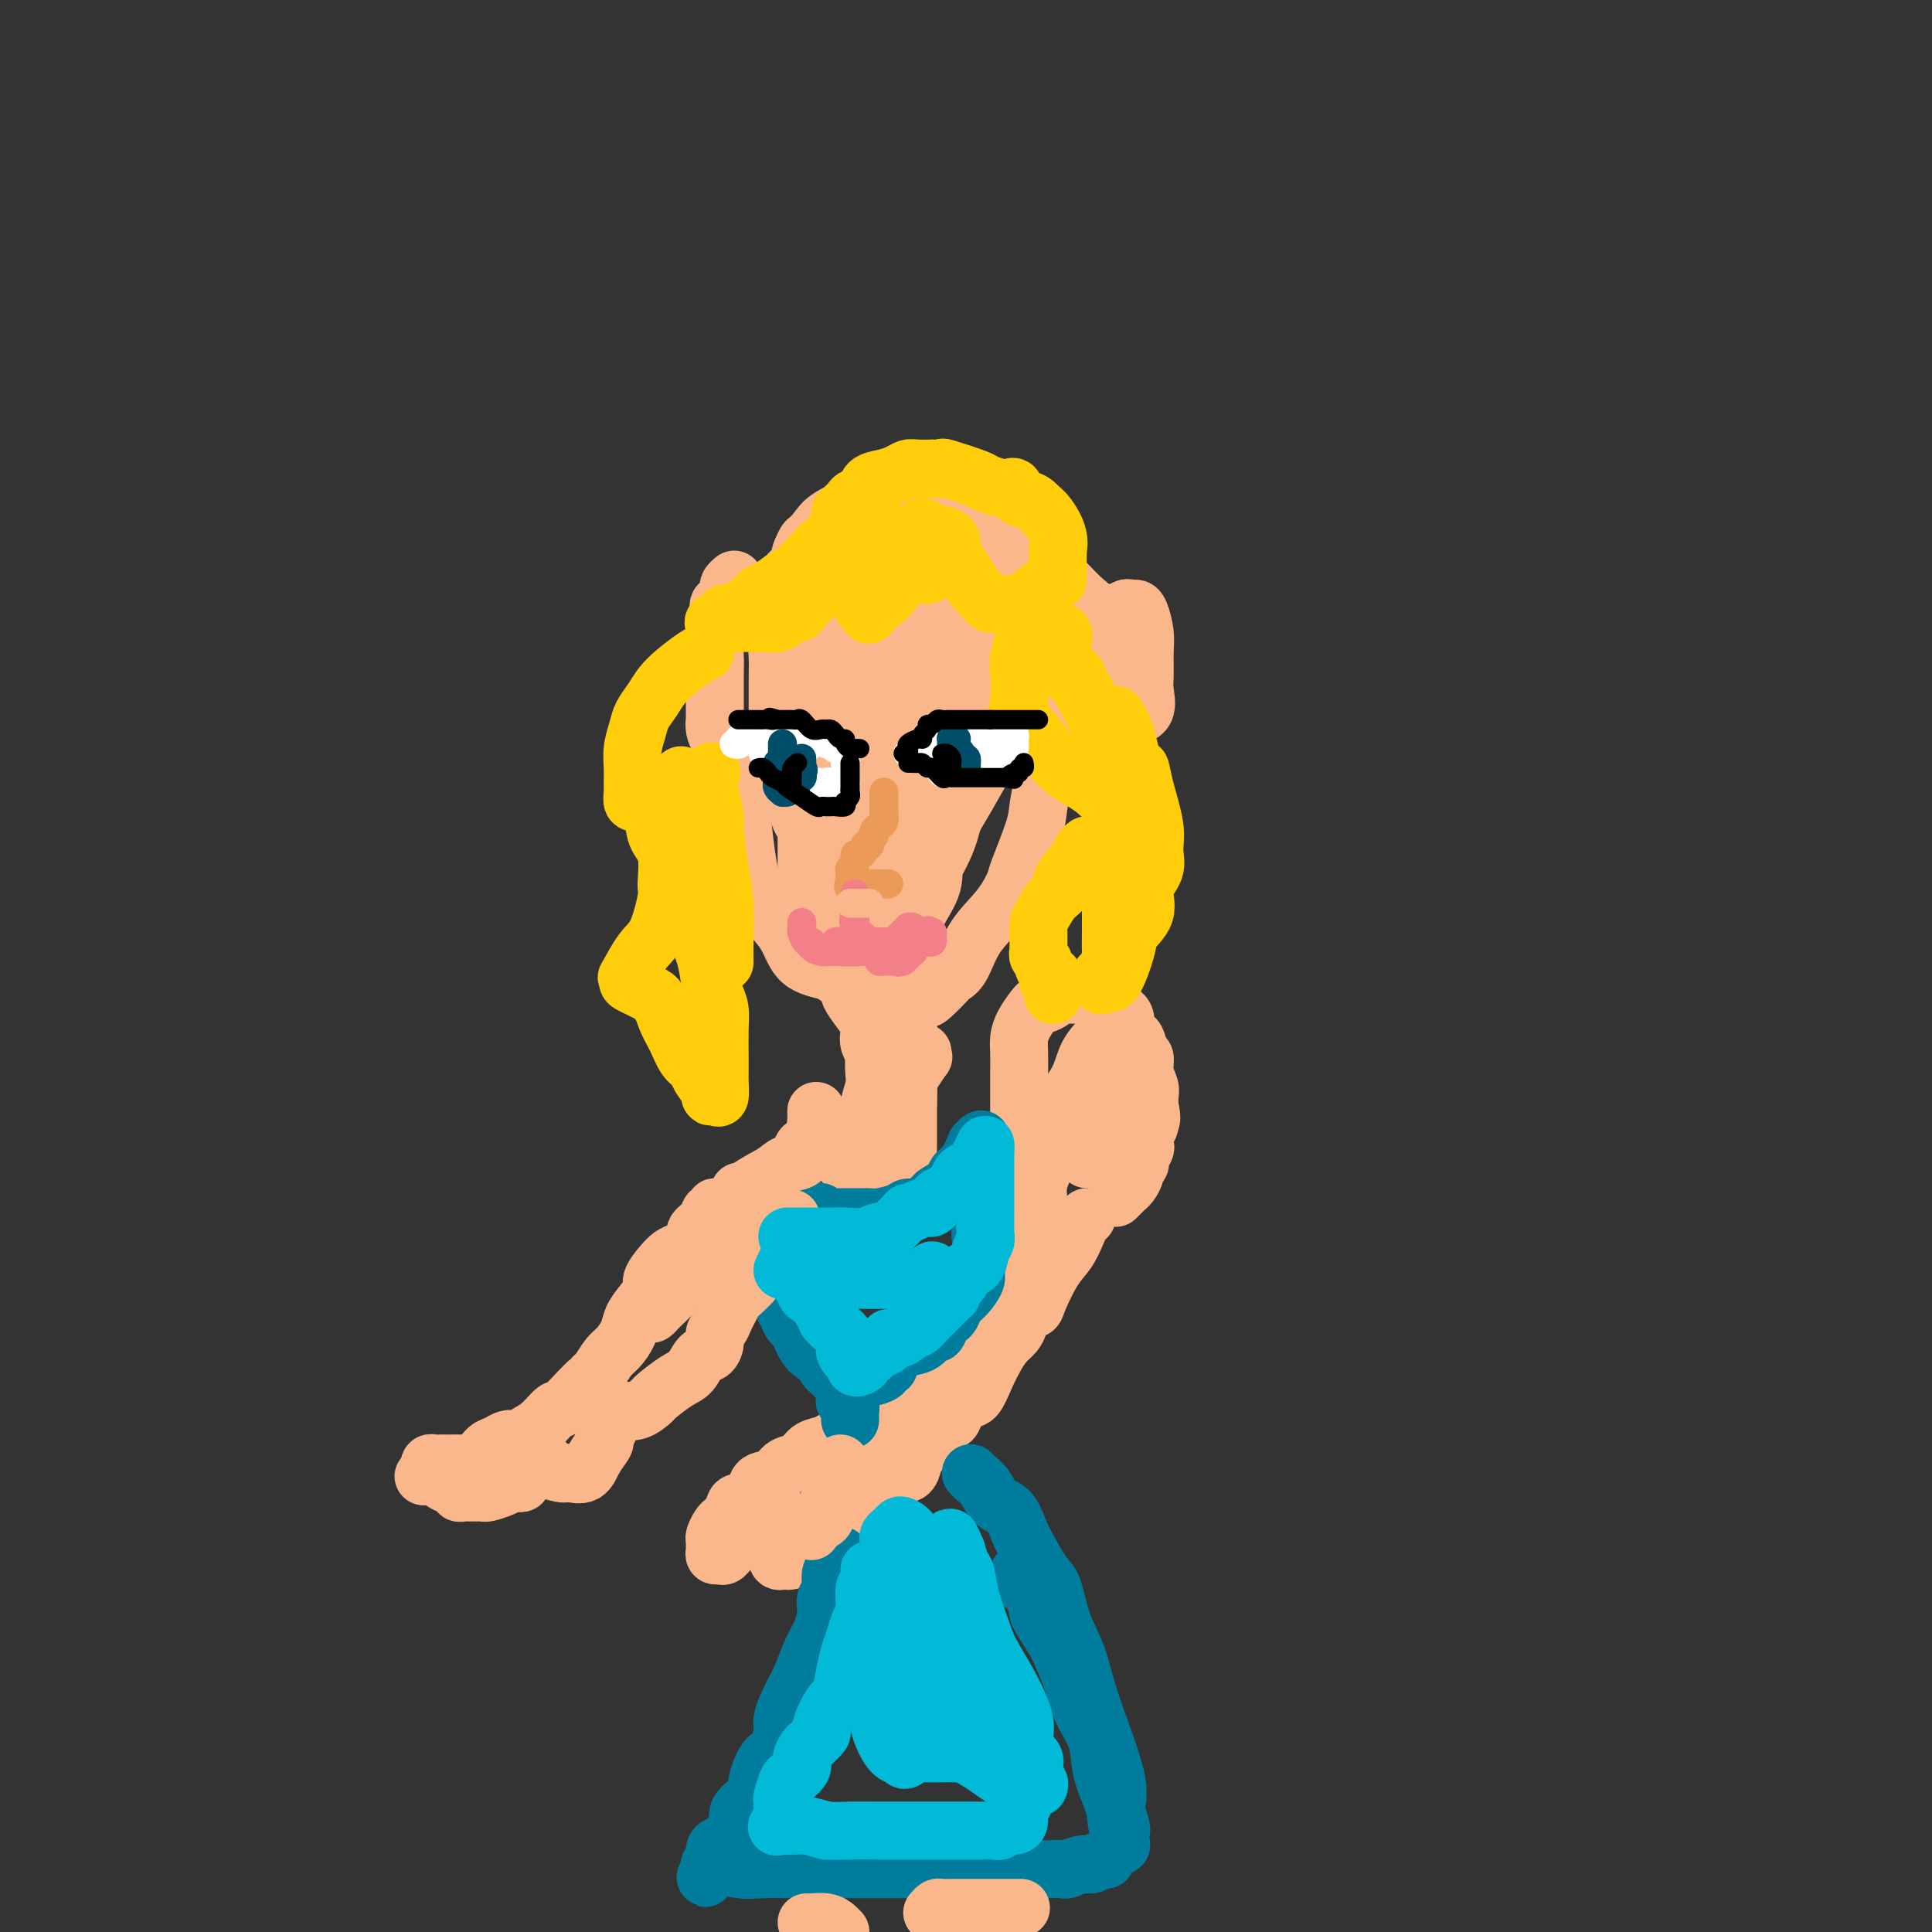 <svg viewBox='0 0 400 400' version='1.1' xmlns='http://www.w3.org/2000/svg' xmlns:xlink='http://www.w3.org/1999/xlink'><rect x="0" y="0" width="400" height="400" fill="#333333" stroke="none"/><g fill='none' stroke='rgb(251,183,140)' stroke-width='12' stroke-linecap='round' stroke-linejoin='round'><path d='M152,120c-0.407,0.364 -0.813,0.728 -1,1c-0.187,0.272 -0.154,0.451 0,1c0.154,0.549 0.430,1.469 0,2c-0.430,0.531 -1.565,0.673 -2,1c-0.435,0.327 -0.169,0.837 0,2c0.169,1.163 0.241,2.977 0,4c-0.241,1.023 -0.797,1.256 -1,2c-0.203,0.744 -0.055,2.000 0,3c0.055,1.000 0.015,1.745 0,3c-0.015,1.255 -0.005,3.021 0,4c0.005,0.979 0.004,1.170 0,2c-0.004,0.830 -0.012,2.298 0,3c0.012,0.702 0.044,0.637 0,1c-0.044,0.363 -0.166,1.153 0,2c0.166,0.847 0.618,1.750 1,2c0.382,0.250 0.694,-0.152 1,0c0.306,0.152 0.607,0.859 1,2c0.393,1.141 0.879,2.715 1,3c0.121,0.285 -0.123,-0.718 0,0c0.123,0.718 0.614,3.158 1,6c0.386,2.842 0.669,6.087 1,9c0.331,2.913 0.711,5.495 1,7c0.289,1.505 0.487,1.933 1,3c0.513,1.067 1.342,2.772 2,4c0.658,1.228 1.144,1.977 2,3c0.856,1.023 2.080,2.318 3,4c0.920,1.682 1.535,3.750 3,5c1.465,1.250 3.779,1.683 5,2c1.221,0.317 1.349,0.519 2,1c0.651,0.481 1.826,1.240 3,2'/><path d='M176,204c2.002,1.243 2.007,1.850 2,2c-0.007,0.150 -0.025,-0.156 1,0c1.025,0.156 3.094,0.774 4,1c0.906,0.226 0.650,0.060 1,0c0.350,-0.060 1.306,-0.012 2,0c0.694,0.012 1.127,-0.010 2,0c0.873,0.010 2.187,0.052 3,0c0.813,-0.052 1.125,-0.200 2,-1c0.875,-0.800 2.313,-2.253 3,-3c0.687,-0.747 0.622,-0.789 1,-1c0.378,-0.211 1.198,-0.593 2,-2c0.802,-1.407 1.584,-3.839 3,-6c1.416,-2.161 3.464,-4.050 5,-6c1.536,-1.950 2.558,-3.959 3,-5c0.442,-1.041 0.304,-1.113 1,-3c0.696,-1.887 2.225,-5.588 3,-8c0.775,-2.412 0.796,-3.534 1,-5c0.204,-1.466 0.590,-3.276 1,-5c0.410,-1.724 0.843,-3.361 1,-5c0.157,-1.639 0.039,-3.281 0,-5c-0.039,-1.719 0.003,-3.514 0,-5c-0.003,-1.486 -0.049,-2.661 0,-4c0.049,-1.339 0.195,-2.841 0,-4c-0.195,-1.159 -0.731,-1.975 -1,-3c-0.269,-1.025 -0.270,-2.260 -1,-4c-0.730,-1.740 -2.189,-3.984 -3,-6c-0.811,-2.016 -0.974,-3.803 -2,-5c-1.026,-1.197 -2.914,-1.806 -4,-3c-1.086,-1.194 -1.369,-2.975 -2,-4c-0.631,-1.025 -1.609,-1.293 -3,-2c-1.391,-0.707 -3.196,-1.854 -5,-3'/><path d='M196,109c-3.478,-2.308 -5.172,-2.080 -6,-2c-0.828,0.080 -0.791,0.010 -1,0c-0.209,-0.010 -0.663,0.039 -1,0c-0.337,-0.039 -0.555,-0.165 -2,0c-1.445,0.165 -4.117,0.623 -6,1c-1.883,0.377 -2.977,0.673 -4,1c-1.023,0.327 -1.977,0.683 -3,1c-1.023,0.317 -2.117,0.593 -3,1c-0.883,0.407 -1.556,0.944 -2,1c-0.444,0.056 -0.658,-0.370 -1,0c-0.342,0.370 -0.812,1.534 -1,2c-0.188,0.466 -0.094,0.233 0,0'/><path d='M228,131c0.018,-0.372 0.036,-0.745 0,-1c-0.036,-0.255 -0.126,-0.394 0,-1c0.126,-0.606 0.468,-1.679 1,-2c0.532,-0.321 1.256,0.111 2,0c0.744,-0.111 1.510,-0.764 2,-1c0.490,-0.236 0.706,-0.057 1,0c0.294,0.057 0.668,-0.010 1,0c0.332,0.010 0.624,0.098 1,1c0.376,0.902 0.835,2.620 1,4c0.165,1.380 0.034,2.424 0,4c-0.034,1.576 0.028,3.684 0,5c-0.028,1.316 -0.146,1.841 0,3c0.146,1.159 0.557,2.952 0,4c-0.557,1.048 -2.083,1.349 -4,2c-1.917,0.651 -4.226,1.651 -5,2c-0.774,0.349 -0.012,0.046 0,0c0.012,-0.046 -0.725,0.165 -1,0c-0.275,-0.165 -0.087,-0.704 0,-1c0.087,-0.296 0.075,-0.347 0,-1c-0.075,-0.653 -0.212,-1.906 0,-3c0.212,-1.094 0.775,-2.027 1,-3c0.225,-0.973 0.113,-1.987 0,-3'/><path d='M228,140c0.002,-2.310 0.006,-2.586 0,-3c-0.006,-0.414 -0.021,-0.967 0,-2c0.021,-1.033 0.077,-2.545 0,-4c-0.077,-1.455 -0.286,-2.853 -1,-4c-0.714,-1.147 -1.934,-2.044 -3,-3c-1.066,-0.956 -1.979,-1.970 -3,-3c-1.021,-1.030 -2.150,-2.077 -3,-3c-0.850,-0.923 -1.420,-1.724 -3,-3c-1.580,-1.276 -4.170,-3.029 -6,-4c-1.830,-0.971 -2.901,-1.160 -5,-2c-2.099,-0.840 -5.227,-2.330 -7,-3c-1.773,-0.670 -2.190,-0.519 -3,-1c-0.810,-0.481 -2.014,-1.593 -3,-2c-0.986,-0.407 -1.755,-0.108 -3,0c-1.245,0.108 -2.967,0.024 -4,0c-1.033,-0.024 -1.378,0.012 -2,0c-0.622,-0.012 -1.523,-0.071 -2,0c-0.477,0.071 -0.531,0.273 -2,1c-1.469,0.727 -4.353,1.980 -6,3c-1.647,1.020 -2.058,1.806 -3,3c-0.942,1.194 -2.414,2.796 -3,4c-0.586,1.204 -0.287,2.008 -1,3c-0.713,0.992 -2.440,2.170 -3,4c-0.560,1.830 0.046,4.313 0,6c-0.046,1.687 -0.745,2.579 -1,4c-0.255,1.421 -0.067,3.370 0,5c0.067,1.630 0.012,2.942 0,5c-0.012,2.058 0.017,4.861 0,7c-0.017,2.139 -0.082,3.614 0,5c0.082,1.386 0.309,2.682 1,4c0.691,1.318 1.845,2.659 3,4'/><path d='M165,161c1.197,2.141 2.190,3.493 3,4c0.810,0.507 1.437,0.167 2,0c0.563,-0.167 1.062,-0.163 1,0c-0.062,0.163 -0.686,0.486 0,0c0.686,-0.486 2.681,-1.780 4,-3c1.319,-1.220 1.961,-2.364 3,-4c1.039,-1.636 2.476,-3.762 4,-7c1.524,-3.238 3.134,-7.587 4,-11c0.866,-3.413 0.988,-5.891 1,-8c0.012,-2.109 -0.086,-3.849 0,-5c0.086,-1.151 0.355,-1.712 0,-2c-0.355,-0.288 -1.336,-0.303 -2,0c-0.664,0.303 -1.011,0.923 -2,2c-0.989,1.077 -2.619,2.611 -4,4c-1.381,1.389 -2.514,2.635 -5,5c-2.486,2.365 -6.327,5.850 -8,9c-1.673,3.150 -1.179,5.966 -1,8c0.179,2.034 0.041,3.286 0,5c-0.041,1.714 0.013,3.889 0,6c-0.013,2.111 -0.094,4.159 1,6c1.094,1.841 3.363,3.474 5,5c1.637,1.526 2.640,2.945 4,4c1.360,1.055 3.076,1.746 4,2c0.924,0.254 1.057,0.069 1,0c-0.057,-0.069 -0.304,-0.024 0,0c0.304,0.024 1.159,0.026 2,0c0.841,-0.026 1.669,-0.079 4,-2c2.331,-1.921 6.166,-5.709 8,-7c1.834,-1.291 1.667,-0.083 3,-2c1.333,-1.917 4.167,-6.958 7,-12'/><path d='M204,158c1.249,-1.740 0.871,-0.089 1,-1c0.129,-0.911 0.767,-4.383 1,-6c0.233,-1.617 0.063,-1.378 0,-3c-0.063,-1.622 -0.020,-5.104 0,-8c0.020,-2.896 0.016,-5.206 0,-7c-0.016,-1.794 -0.045,-3.073 0,-4c0.045,-0.927 0.163,-1.502 0,-2c-0.163,-0.498 -0.608,-0.918 -1,-1c-0.392,-0.082 -0.732,0.174 -1,0c-0.268,-0.174 -0.463,-0.779 -1,-1c-0.537,-0.221 -1.416,-0.059 -2,0c-0.584,0.059 -0.872,0.014 -4,0c-3.128,-0.014 -9.096,0.001 -12,0c-2.904,-0.001 -2.743,-0.019 -4,0c-1.257,0.019 -3.932,0.075 -6,0c-2.068,-0.075 -3.528,-0.280 -4,0c-0.472,0.280 0.045,1.045 0,2c-0.045,0.955 -0.653,2.100 -1,4c-0.347,1.900 -0.433,4.554 -1,7c-0.567,2.446 -1.616,4.685 -2,7c-0.384,2.315 -0.103,4.707 0,7c0.103,2.293 0.027,4.486 0,6c-0.027,1.514 -0.007,2.348 0,4c0.007,1.652 0.001,4.123 0,6c-0.001,1.877 0.004,3.161 0,5c-0.004,1.839 -0.017,4.232 0,6c0.017,1.768 0.062,2.910 0,4c-0.062,1.090 -0.233,2.127 0,3c0.233,0.873 0.870,1.581 1,2c0.130,0.419 -0.249,0.548 0,1c0.249,0.452 1.124,1.226 2,2'/><path d='M170,191c0.531,1.166 0.360,1.580 1,2c0.640,0.420 2.093,0.844 3,1c0.907,0.156 1.267,0.043 2,0c0.733,-0.043 1.837,-0.017 3,0c1.163,0.017 2.384,0.023 3,0c0.616,-0.023 0.625,-0.076 1,0c0.375,0.076 1.115,0.280 2,0c0.885,-0.280 1.913,-1.045 3,-3c1.087,-1.955 2.231,-5.102 3,-7c0.769,-1.898 1.162,-2.548 2,-4c0.838,-1.452 2.119,-3.706 3,-6c0.881,-2.294 1.361,-4.627 2,-7c0.639,-2.373 1.435,-4.784 2,-7c0.565,-2.216 0.898,-4.236 1,-7c0.102,-2.764 -0.028,-6.271 0,-9c0.028,-2.729 0.215,-4.679 0,-7c-0.215,-2.321 -0.832,-5.014 -1,-6c-0.168,-0.986 0.112,-0.265 0,0c-0.112,0.265 -0.617,0.075 -1,0c-0.383,-0.075 -0.646,-0.036 -1,0c-0.354,0.036 -0.800,0.070 -1,0c-0.200,-0.070 -0.155,-0.242 -1,1c-0.845,1.242 -2.580,3.900 -3,5c-0.420,1.100 0.476,0.643 0,3c-0.476,2.357 -2.323,7.529 -3,11c-0.677,3.471 -0.182,5.242 0,7c0.182,1.758 0.052,3.502 0,4c-0.052,0.498 -0.026,-0.251 0,-1'/><path d='M190,161c-0.429,3.164 -0.000,-0.924 0,-5c0.000,-4.076 -0.427,-8.138 -1,-13c-0.573,-4.862 -1.291,-10.523 -2,-15c-0.709,-4.477 -1.407,-7.768 -2,-10c-0.593,-2.232 -1.080,-3.404 -1,-3c0.080,0.404 0.727,2.382 1,3c0.273,0.618 0.171,-0.126 1,0c0.829,0.126 2.590,1.122 4,2c1.410,0.878 2.469,1.639 3,2c0.531,0.361 0.535,0.321 1,1c0.465,0.679 1.393,2.075 2,3c0.607,0.925 0.895,1.379 1,2c0.105,0.621 0.028,1.408 0,3c-0.028,1.592 -0.008,3.988 0,6c0.008,2.012 0.002,3.641 0,5c-0.002,1.359 -0.001,2.448 0,4c0.001,1.552 -0.000,3.566 0,5c0.000,1.434 0.001,2.286 0,3c-0.001,0.714 -0.002,1.289 0,2c0.002,0.711 0.008,1.558 0,2c-0.008,0.442 -0.030,0.478 0,1c0.030,0.522 0.111,1.532 0,2c-0.111,0.468 -0.414,0.396 -1,1c-0.586,0.604 -1.456,1.883 -2,3c-0.544,1.117 -0.762,2.070 -1,3c-0.238,0.930 -0.497,1.837 -1,3c-0.503,1.163 -1.252,2.581 -2,4'/><path d='M190,175c-1.083,2.231 -0.290,0.808 0,1c0.290,0.192 0.078,2.000 0,3c-0.078,1.000 -0.021,1.192 0,1c0.021,-0.192 0.006,-0.769 0,-1c-0.006,-0.231 -0.003,-0.115 0,0'/><path d='M175,203c0.467,0.802 0.934,1.604 1,2c0.066,0.396 -0.271,0.385 0,1c0.271,0.615 1.148,1.857 2,3c0.852,1.143 1.678,2.188 2,3c0.322,0.812 0.138,1.389 0,2c-0.138,0.611 -0.232,1.254 0,2c0.232,0.746 0.790,1.595 1,2c0.210,0.405 0.072,0.365 0,1c-0.072,0.635 -0.078,1.944 0,3c0.078,1.056 0.239,1.859 0,3c-0.239,1.141 -0.877,2.621 -1,4c-0.123,1.379 0.268,2.657 0,4c-0.268,1.343 -1.197,2.752 -2,4c-0.803,1.248 -1.481,2.334 -2,3c-0.519,0.666 -0.879,0.910 -1,1c-0.121,0.090 -0.001,0.024 0,0c0.001,-0.024 -0.115,-0.006 0,0c0.115,0.006 0.461,0.002 1,0c0.539,-0.002 1.269,-0.001 2,0'/><path d='M178,241c-0.241,3.403 0.656,0.912 2,0c1.344,-0.912 3.134,-0.244 4,0c0.866,0.244 0.806,0.063 1,0c0.194,-0.063 0.640,-0.010 1,0c0.360,0.010 0.632,-0.024 1,0c0.368,0.024 0.831,0.106 1,0c0.169,-0.106 0.045,-0.401 0,-1c-0.045,-0.599 -0.012,-1.504 0,-3c0.012,-1.496 0.003,-3.585 0,-4c-0.003,-0.415 -0.001,0.845 0,0c0.001,-0.845 0.000,-3.794 0,-5c-0.000,-1.206 -0.000,-0.670 0,-2c0.000,-1.330 0.000,-4.526 0,-6c-0.000,-1.474 -0.000,-1.226 0,-2c0.000,-0.774 0.000,-2.568 0,-3c-0.000,-0.432 -0.000,0.500 0,0c0.000,-0.500 0.000,-2.433 0,-3c-0.000,-0.567 -0.000,0.232 0,1c0.000,0.768 0.000,1.505 0,2c-0.000,0.495 -0.000,0.747 0,1'/><path d='M188,216c-0.000,1.369 -0.001,2.791 0,4c0.001,1.209 0.002,2.204 0,3c-0.002,0.796 -0.007,1.393 0,2c0.007,0.607 0.026,1.225 0,1c-0.026,-0.225 -0.098,-1.294 0,-2c0.098,-0.706 0.366,-1.051 1,-2c0.634,-0.949 1.634,-2.502 2,-3c0.366,-0.498 0.099,0.058 0,0c-0.099,-0.058 -0.028,-0.731 0,-1c0.028,-0.269 0.014,-0.135 0,0'/><path d='M211,231c0.000,-0.768 0.000,-1.535 0,-2c-0.000,-0.465 -0.001,-0.627 0,-1c0.001,-0.373 0.002,-0.956 0,-2c-0.002,-1.044 -0.008,-2.549 0,-4c0.008,-1.451 0.030,-2.848 0,-4c-0.030,-1.152 -0.111,-2.059 0,-3c0.111,-0.941 0.415,-1.915 1,-3c0.585,-1.085 1.453,-2.280 2,-3c0.547,-0.720 0.774,-0.963 1,-1c0.226,-0.037 0.452,0.134 1,0c0.548,-0.134 1.418,-0.572 2,-1c0.582,-0.428 0.877,-0.847 2,-1c1.123,-0.153 3.073,-0.039 4,0c0.927,0.039 0.832,0.003 1,0c0.168,-0.003 0.599,0.028 1,0c0.401,-0.028 0.771,-0.116 1,0c0.229,0.116 0.317,0.434 1,1c0.683,0.566 1.961,1.378 3,2c1.039,0.622 1.837,1.054 2,2c0.163,0.946 -0.311,2.406 0,3c0.311,0.594 1.408,0.323 2,1c0.592,0.677 0.681,2.303 1,3c0.319,0.697 0.870,0.466 1,1c0.130,0.534 -0.161,1.834 0,3c0.161,1.166 0.774,2.199 1,3c0.226,0.801 0.065,1.372 0,2c-0.065,0.628 -0.032,1.314 0,2'/><path d='M238,229c0.758,3.428 0.152,2.997 0,3c-0.152,0.003 0.151,0.438 0,1c-0.151,0.562 -0.757,1.250 -1,2c-0.243,0.750 -0.122,1.563 0,2c0.122,0.437 0.244,0.497 0,1c-0.244,0.503 -0.853,1.448 -1,2c-0.147,0.552 0.167,0.712 0,1c-0.167,0.288 -0.814,0.703 -1,1c-0.186,0.297 0.091,0.475 0,1c-0.091,0.525 -0.550,1.398 -1,2c-0.450,0.602 -0.891,0.932 -1,1c-0.109,0.068 0.115,-0.126 0,0c-0.115,0.126 -0.569,0.572 -1,1c-0.431,0.428 -0.837,0.836 -1,1c-0.163,0.164 -0.081,0.082 0,0'/><path d='M211,231c-0.030,0.398 -0.061,0.797 0,1c0.061,0.203 0.212,0.211 0,1c-0.212,0.789 -0.789,2.358 -1,4c-0.211,1.642 -0.057,3.357 0,4c0.057,0.643 0.015,0.214 0,1c-0.015,0.786 -0.004,2.787 0,4c0.004,1.213 0.002,1.638 0,2c-0.002,0.362 -0.005,0.660 0,2c0.005,1.340 0.016,3.720 0,5c-0.016,1.280 -0.060,1.459 0,2c0.060,0.541 0.223,1.443 0,2c-0.223,0.557 -0.833,0.769 -1,1c-0.167,0.231 0.110,0.479 0,1c-0.110,0.521 -0.607,1.313 -1,2c-0.393,0.687 -0.683,1.268 -1,2c-0.317,0.732 -0.662,1.614 -1,2c-0.338,0.386 -0.671,0.276 -1,1c-0.329,0.724 -0.655,2.281 -1,3c-0.345,0.719 -0.708,0.599 -1,1c-0.292,0.401 -0.511,1.324 -1,2c-0.489,0.676 -1.248,1.106 -2,2c-0.752,0.894 -1.498,2.253 -2,3c-0.502,0.747 -0.760,0.882 -1,1c-0.240,0.118 -0.463,0.220 -1,1c-0.537,0.780 -1.390,2.237 -2,3c-0.610,0.763 -0.978,0.834 -1,1c-0.022,0.166 0.302,0.429 0,1c-0.302,0.571 -1.229,1.449 -2,2c-0.771,0.551 -1.385,0.776 -2,1'/><path d='M189,289c-3.494,4.897 -1.729,2.139 -1,1c0.729,-1.139 0.421,-0.660 0,0c-0.421,0.660 -0.954,1.500 -1,2c-0.046,0.500 0.395,0.658 0,1c-0.395,0.342 -1.625,0.866 -2,1c-0.375,0.134 0.107,-0.121 0,0c-0.107,0.121 -0.802,0.620 -1,1c-0.198,0.380 0.101,0.642 0,1c-0.101,0.358 -0.601,0.813 -1,1c-0.399,0.187 -0.695,0.106 -1,0c-0.305,-0.106 -0.618,-0.236 -1,0c-0.382,0.236 -0.834,0.837 -1,1c-0.166,0.163 -0.045,-0.112 0,0c0.045,0.112 0.015,0.611 0,1c-0.015,0.389 -0.014,0.667 0,1c0.014,0.333 0.041,0.720 0,1c-0.041,0.280 -0.152,0.453 0,1c0.152,0.547 0.566,1.467 1,2c0.434,0.533 0.890,0.679 1,1c0.110,0.321 -0.124,0.817 0,1c0.124,0.183 0.607,0.052 1,0c0.393,-0.052 0.697,-0.026 1,0'/><path d='M184,306c0.567,1.219 -0.016,0.268 0,0c0.016,-0.268 0.631,0.149 1,0c0.369,-0.149 0.492,-0.864 1,-1c0.508,-0.136 1.402,0.305 2,0c0.598,-0.305 0.901,-1.357 1,-2c0.099,-0.643 -0.006,-0.877 0,-1c0.006,-0.123 0.124,-0.137 1,-1c0.876,-0.863 2.510,-2.577 3,-3c0.490,-0.423 -0.164,0.443 0,0c0.164,-0.443 1.146,-2.196 2,-3c0.854,-0.804 1.580,-0.658 2,-1c0.420,-0.342 0.535,-1.172 1,-2c0.465,-0.828 1.279,-1.653 2,-2c0.721,-0.347 1.349,-0.214 2,-1c0.651,-0.786 1.327,-2.489 2,-4c0.673,-1.511 1.345,-2.828 2,-4c0.655,-1.172 1.293,-2.198 2,-3c0.707,-0.802 1.483,-1.380 2,-2c0.517,-0.620 0.774,-1.282 1,-2c0.226,-0.718 0.420,-1.493 1,-2c0.580,-0.507 1.546,-0.748 2,-1c0.454,-0.252 0.398,-0.515 1,-2c0.602,-1.485 1.864,-4.191 3,-6c1.136,-1.809 2.147,-2.719 3,-4c0.853,-1.281 1.548,-2.931 2,-4c0.452,-1.069 0.660,-1.557 1,-2c0.340,-0.443 0.811,-0.841 1,-1c0.189,-0.159 0.094,-0.080 0,0'/><path d='M177,297c-0.359,-0.120 -0.719,-0.240 -1,0c-0.281,0.240 -0.484,0.842 -1,1c-0.516,0.158 -1.345,-0.126 -2,0c-0.655,0.126 -1.134,0.663 -2,1c-0.866,0.337 -2.117,0.476 -3,1c-0.883,0.524 -1.396,1.434 -2,2c-0.604,0.566 -1.297,0.789 -2,1c-0.703,0.211 -1.414,0.410 -2,1c-0.586,0.590 -1.046,1.572 -2,2c-0.954,0.428 -2.402,0.304 -3,1c-0.598,0.696 -0.345,2.214 -1,3c-0.655,0.786 -2.217,0.839 -3,1c-0.783,0.161 -0.788,0.428 -1,1c-0.212,0.572 -0.631,1.448 -1,2c-0.369,0.552 -0.687,0.779 -1,1c-0.313,0.221 -0.620,0.437 -1,1c-0.380,0.563 -0.834,1.474 -1,2c-0.166,0.526 -0.045,0.667 0,1c0.045,0.333 0.015,0.859 0,1c-0.015,0.141 -0.016,-0.104 0,0c0.016,0.104 0.047,0.558 0,1c-0.047,0.442 -0.173,0.872 0,1c0.173,0.128 0.646,-0.046 1,0c0.354,0.046 0.590,0.311 1,0c0.410,-0.311 0.995,-1.199 2,-2c1.005,-0.801 2.430,-1.515 3,-2c0.570,-0.485 0.285,-0.743 0,-1'/><path d='M155,317c1.488,-0.951 1.709,-0.830 2,-1c0.291,-0.170 0.652,-0.632 1,-1c0.348,-0.368 0.682,-0.643 1,-1c0.318,-0.357 0.621,-0.798 1,-1c0.379,-0.202 0.833,-0.166 1,0c0.167,0.166 0.045,0.463 0,1c-0.045,0.537 -0.013,1.314 0,2c0.013,0.686 0.008,1.280 0,2c-0.008,0.720 -0.018,1.566 0,2c0.018,0.434 0.064,0.458 0,1c-0.064,0.542 -0.237,1.604 0,2c0.237,0.396 0.883,0.128 1,0c0.117,-0.128 -0.295,-0.114 0,0c0.295,0.114 1.297,0.328 2,0c0.703,-0.328 1.105,-1.198 2,-2c0.895,-0.802 2.281,-1.535 3,-2c0.719,-0.465 0.770,-0.661 1,-1c0.230,-0.339 0.639,-0.822 1,-1c0.361,-0.178 0.675,-0.051 1,0c0.325,0.051 0.663,0.025 1,0'/><path d='M173,317c1.930,-0.909 0.756,-0.181 1,-1c0.244,-0.819 1.908,-3.186 3,-4c1.092,-0.814 1.612,-0.074 2,0c0.388,0.074 0.643,-0.519 1,-1c0.357,-0.481 0.816,-0.852 1,-1c0.184,-0.148 0.092,-0.074 0,0'/><path d='M211,270c-0.009,-0.308 -0.019,-0.616 0,-1c0.019,-0.384 0.065,-0.843 0,-1c-0.065,-0.157 -0.241,-0.011 0,0c0.241,0.011 0.901,-0.112 1,-1c0.099,-0.888 -0.361,-2.540 0,-4c0.361,-1.460 1.545,-2.727 2,-4c0.455,-1.273 0.182,-2.550 0,-3c-0.182,-0.450 -0.271,-0.072 0,-1c0.271,-0.928 0.904,-3.161 1,-5c0.096,-1.839 -0.345,-3.285 0,-5c0.345,-1.715 1.475,-3.700 2,-5c0.525,-1.300 0.444,-1.916 1,-3c0.556,-1.084 1.749,-2.637 2,-4c0.251,-1.363 -0.441,-2.537 0,-4c0.441,-1.463 2.013,-3.213 3,-5c0.987,-1.787 1.389,-3.609 2,-5c0.611,-1.391 1.432,-2.352 2,-3c0.568,-0.648 0.884,-0.984 1,-1c0.116,-0.016 0.030,0.287 0,1c-0.030,0.713 -0.006,1.837 0,3c0.006,1.163 -0.005,2.366 0,4c0.005,1.634 0.026,3.698 0,5c-0.026,1.302 -0.098,1.841 0,3c0.098,1.159 0.366,2.938 0,4c-0.366,1.062 -1.366,1.408 -2,2c-0.634,0.592 -0.901,1.428 -1,2c-0.099,0.572 -0.028,0.878 0,1c0.028,0.122 0.014,0.061 0,0'/><path d='M183,141c-1.367,1.239 -2.734,2.478 -4,3c-1.266,0.522 -2.431,0.327 -3,1c-0.569,0.673 -0.541,2.213 -1,4c-0.459,1.787 -1.406,3.821 -2,6c-0.594,2.179 -0.837,4.502 -1,6c-0.163,1.498 -0.247,2.170 0,4c0.247,1.830 0.825,4.819 2,7c1.175,2.181 2.946,3.553 4,5c1.054,1.447 1.391,2.967 2,4c0.609,1.033 1.490,1.577 2,2c0.510,0.423 0.650,0.724 1,1c0.350,0.276 0.910,0.528 2,0c1.090,-0.528 2.709,-1.836 4,-4c1.291,-2.164 2.255,-5.182 3,-7c0.745,-1.818 1.270,-2.434 2,-4c0.730,-1.566 1.666,-4.080 2,-6c0.334,-1.920 0.066,-3.246 0,-4c-0.066,-0.754 0.070,-0.935 0,-1c-0.070,-0.065 -0.346,-0.014 -1,0c-0.654,0.014 -1.684,-0.011 -2,0c-0.316,0.011 0.083,0.056 -1,1c-1.083,0.944 -3.649,2.786 -6,5c-2.351,2.214 -4.486,4.800 -6,7c-1.514,2.200 -2.408,4.015 -3,7c-0.592,2.985 -0.884,7.138 -1,9c-0.116,1.862 -0.058,1.431 0,1'/><path d='M176,188c-0.642,3.597 -0.248,4.090 0,5c0.248,0.910 0.350,2.236 1,3c0.650,0.764 1.849,0.965 3,1c1.151,0.035 2.253,-0.096 3,0c0.747,0.096 1.139,0.418 2,0c0.861,-0.418 2.192,-1.575 3,-3c0.808,-1.425 1.092,-3.117 2,-5c0.908,-1.883 2.439,-3.955 3,-6c0.561,-2.045 0.150,-4.062 0,-7c-0.150,-2.938 -0.040,-6.798 0,-10c0.040,-3.202 0.011,-5.747 0,-8c-0.011,-2.253 -0.003,-4.215 0,-5c0.003,-0.785 0.002,-0.392 0,0'/><path d='M187,152c-0.417,0.417 -0.833,0.833 -1,1c-0.167,0.167 -0.083,0.083 0,0'/></g>
<g fill='none' stroke='rgb(255,205,10)' stroke-width='12' stroke-linecap='round' stroke-linejoin='round'><path d='M181,107c0.135,0.455 0.269,0.910 0,1c-0.269,0.090 -0.943,-0.187 -1,0c-0.057,0.187 0.502,0.836 0,2c-0.502,1.164 -2.065,2.844 -3,4c-0.935,1.156 -1.244,1.788 -2,3c-0.756,1.212 -1.960,3.003 -3,4c-1.040,0.997 -1.914,1.198 -3,2c-1.086,0.802 -2.382,2.205 -3,3c-0.618,0.795 -0.557,0.984 -1,1c-0.443,0.016 -1.390,-0.139 -2,0c-0.610,0.139 -0.884,0.573 -1,1c-0.116,0.427 -0.075,0.847 -1,1c-0.925,0.153 -2.816,0.038 -4,0c-1.184,-0.038 -1.662,-0.000 -2,0c-0.338,0.000 -0.535,-0.037 -2,0c-1.465,0.037 -4.197,0.148 -5,0c-0.803,-0.148 0.323,-0.554 1,-1c0.677,-0.446 0.905,-0.931 1,-1c0.095,-0.069 0.059,0.277 1,0c0.941,-0.277 2.861,-1.177 4,-2c1.139,-0.823 1.499,-1.568 2,-2c0.501,-0.432 1.143,-0.552 2,-1c0.857,-0.448 1.928,-1.224 3,-2'/><path d='M162,120c2.695,-1.702 2.433,-1.457 3,-2c0.567,-0.543 1.963,-1.873 3,-3c1.037,-1.127 1.714,-2.049 3,-3c1.286,-0.951 3.182,-1.930 4,-3c0.818,-1.070 0.559,-2.230 1,-3c0.441,-0.770 1.582,-1.148 2,-1c0.418,0.148 0.111,0.823 0,2c-0.111,1.177 -0.027,2.855 0,5c0.027,2.145 -0.003,4.756 0,6c0.003,1.244 0.040,1.121 0,2c-0.040,0.879 -0.156,2.759 0,4c0.156,1.241 0.583,1.843 1,2c0.417,0.157 0.825,-0.132 1,0c0.175,0.132 0.118,0.687 0,1c-0.118,0.313 -0.297,0.386 0,0c0.297,-0.386 1.071,-1.232 2,-2c0.929,-0.768 2.014,-1.457 3,-3c0.986,-1.543 1.872,-3.939 3,-6c1.128,-2.061 2.498,-3.788 3,-5c0.502,-1.212 0.134,-1.911 0,-2c-0.134,-0.089 -0.036,0.432 0,1c0.036,0.568 0.010,1.183 0,2c-0.010,0.817 -0.003,1.835 0,3c0.003,1.165 0.001,2.476 0,3c-0.001,0.524 -0.000,0.262 0,0'/><path d='M191,118c0.179,1.318 0.625,1.113 1,1c0.375,-0.113 0.679,-0.132 1,-1c0.321,-0.868 0.658,-2.583 1,-4c0.342,-1.417 0.690,-2.535 1,-3c0.310,-0.465 0.582,-0.276 1,0c0.418,0.276 0.980,0.641 1,1c0.020,0.359 -0.504,0.713 0,2c0.504,1.287 2.034,3.508 3,5c0.966,1.492 1.366,2.256 2,3c0.634,0.744 1.503,1.468 2,2c0.497,0.532 0.624,0.870 1,1c0.376,0.130 1.001,0.051 1,0c-0.001,-0.051 -0.627,-0.074 0,0c0.627,0.074 2.508,0.246 4,0c1.492,-0.246 2.596,-0.911 4,-2c1.404,-1.089 3.108,-2.603 4,-3c0.892,-0.397 0.971,0.324 1,0c0.029,-0.324 0.007,-1.692 0,-2c-0.007,-0.308 -0.000,0.446 0,0c0.000,-0.446 -0.006,-2.091 0,-3c0.006,-0.909 0.024,-1.083 0,-1c-0.024,0.083 -0.089,0.424 0,0c0.089,-0.424 0.332,-1.614 0,-3c-0.332,-1.386 -1.238,-2.967 -2,-4c-0.762,-1.033 -1.381,-1.516 -2,-2'/><path d='M215,105c-1.476,-1.878 -3.167,-1.574 -4,-2c-0.833,-0.426 -0.808,-1.581 -1,-2c-0.192,-0.419 -0.599,-0.100 -1,0c-0.401,0.100 -0.795,-0.019 -1,0c-0.205,0.019 -0.221,0.177 -1,0c-0.779,-0.177 -2.322,-0.688 -3,-1c-0.678,-0.312 -0.491,-0.423 -2,-1c-1.509,-0.577 -4.715,-1.618 -6,-2c-1.285,-0.382 -0.648,-0.103 -1,0c-0.352,0.103 -1.693,0.031 -2,0c-0.307,-0.031 0.421,-0.019 0,0c-0.421,0.019 -1.990,0.046 -3,0c-1.010,-0.046 -1.460,-0.163 -2,0c-0.540,0.163 -1.171,0.607 -2,1c-0.829,0.393 -1.857,0.735 -3,1c-1.143,0.265 -2.401,0.453 -3,1c-0.599,0.547 -0.538,1.452 -1,2c-0.462,0.548 -1.448,0.739 -2,1c-0.552,0.261 -0.670,0.592 -1,1c-0.330,0.408 -0.872,0.893 -1,1c-0.128,0.107 0.158,-0.163 0,0c-0.158,0.163 -0.759,0.761 -1,1c-0.241,0.239 -0.120,0.120 0,0'/><path d='M146,135c-0.471,0.155 -0.942,0.310 -2,1c-1.058,0.690 -2.703,1.916 -4,3c-1.297,1.084 -2.246,2.025 -3,3c-0.754,0.975 -1.312,1.983 -2,3c-0.688,1.017 -1.505,2.045 -2,3c-0.495,0.955 -0.669,1.839 -1,3c-0.331,1.161 -0.821,2.600 -1,4c-0.179,1.400 -0.049,2.761 0,4c0.049,1.239 0.016,2.356 0,3c-0.016,0.644 -0.017,0.816 0,1c0.017,0.184 0.050,0.379 0,1c-0.050,0.621 -0.183,1.667 0,2c0.183,0.333 0.684,-0.049 1,0c0.316,0.049 0.448,0.528 1,1c0.552,0.472 1.522,0.937 2,2c0.478,1.063 0.462,2.725 1,4c0.538,1.275 1.628,2.162 2,4c0.372,1.838 0.025,4.627 0,6c-0.025,1.373 0.270,1.330 0,3c-0.270,1.670 -1.106,5.053 -2,7c-0.894,1.947 -1.847,2.457 -3,4c-1.153,1.543 -2.505,4.119 -3,5c-0.495,0.881 -0.133,0.068 0,0c0.133,-0.068 0.036,0.611 0,1c-0.036,0.389 -0.010,0.489 1,1c1.010,0.511 3.003,1.432 4,2c0.997,0.568 0.999,0.784 1,1'/><path d='M136,207c1.284,1.495 1.495,2.731 2,4c0.505,1.269 1.306,2.571 2,4c0.694,1.429 1.281,2.986 2,4c0.719,1.014 1.568,1.486 2,2c0.432,0.514 0.445,1.068 1,2c0.555,0.932 1.651,2.240 2,3c0.349,0.760 -0.050,0.972 0,1c0.050,0.028 0.549,-0.128 1,0c0.451,0.128 0.853,0.541 1,0c0.147,-0.541 0.040,-2.035 0,-3c-0.040,-0.965 -0.014,-1.403 0,-2c0.014,-0.597 0.014,-1.355 0,-3c-0.014,-1.645 -0.044,-4.178 0,-6c0.044,-1.822 0.162,-2.933 0,-4c-0.162,-1.067 -0.606,-2.088 -1,-3c-0.394,-0.912 -0.740,-1.713 -1,-3c-0.260,-1.287 -0.434,-3.058 -1,-5c-0.566,-1.942 -1.525,-4.053 -2,-6c-0.475,-1.947 -0.467,-3.728 -1,-6c-0.533,-2.272 -1.607,-5.034 -2,-7c-0.393,-1.966 -0.105,-3.134 0,-5c0.105,-1.866 0.028,-4.428 0,-6c-0.028,-1.572 -0.008,-2.153 0,-3c0.008,-0.847 0.002,-1.959 0,-3c-0.002,-1.041 -0.001,-2.012 0,-2c0.001,0.012 0.000,1.006 0,2'/><path d='M141,162c-0.000,-2.784 -0.001,-1.242 0,1c0.001,2.242 0.003,5.186 0,7c-0.003,1.814 -0.010,2.498 0,4c0.010,1.502 0.038,3.823 0,4c-0.038,0.177 -0.143,-1.789 0,-3c0.143,-1.211 0.535,-1.667 1,-3c0.465,-1.333 1.004,-3.545 2,-6c0.996,-2.455 2.448,-5.155 3,-6c0.552,-0.845 0.203,0.163 0,1c-0.203,0.837 -0.261,1.502 0,3c0.261,1.498 0.840,3.829 1,5c0.160,1.171 -0.101,1.184 0,3c0.101,1.816 0.563,5.436 1,8c0.437,2.564 0.849,4.071 1,7c0.151,2.929 0.040,7.280 0,9c-0.040,1.720 -0.011,0.809 0,1c0.011,0.191 0.003,1.483 0,2c-0.003,0.517 -0.002,0.258 0,0'/><path d='M215,123c0.348,0.026 0.696,0.052 0,1c-0.696,0.948 -2.434,2.817 -3,4c-0.566,1.183 0.042,1.680 0,3c-0.042,1.320 -0.732,3.464 -1,5c-0.268,1.536 -0.114,2.466 0,4c0.114,1.534 0.189,3.672 0,5c-0.189,1.328 -0.642,1.844 0,3c0.642,1.156 2.378,2.950 4,5c1.622,2.050 3.128,4.355 5,6c1.872,1.645 4.109,2.628 6,4c1.891,1.372 3.435,3.132 4,4c0.565,0.868 0.151,0.844 0,1c-0.151,0.156 -0.041,0.493 0,1c0.041,0.507 0.011,1.184 0,2c-0.011,0.816 -0.003,1.771 0,3c0.003,1.229 0.001,2.733 0,4c-0.001,1.267 0.001,2.298 0,4c-0.001,1.702 -0.003,4.074 0,6c0.003,1.926 0.011,3.406 0,5c-0.011,1.594 -0.042,3.302 0,4c0.042,0.698 0.155,0.386 0,1c-0.155,0.614 -0.578,2.156 -1,3c-0.422,0.844 -0.842,0.991 -1,1c-0.158,0.009 -0.053,-0.121 0,0c0.053,0.121 0.053,0.494 0,1c-0.053,0.506 -0.158,1.145 0,1c0.158,-0.145 0.579,-1.072 1,-2'/><path d='M229,202c0.742,4.478 3.096,-1.828 4,-5c0.904,-3.172 0.357,-3.212 1,-4c0.643,-0.788 2.475,-2.324 3,-4c0.525,-1.676 -0.258,-3.490 0,-5c0.258,-1.510 1.558,-2.715 2,-4c0.442,-1.285 0.025,-2.648 0,-4c-0.025,-1.352 0.342,-2.691 0,-5c-0.342,-2.309 -1.391,-5.589 -2,-8c-0.609,-2.411 -0.777,-3.955 -1,-4c-0.223,-0.045 -0.501,1.408 -3,-2c-2.499,-3.408 -7.219,-11.677 -9,-15c-1.781,-3.323 -0.625,-1.700 -1,-2c-0.375,-0.300 -2.282,-2.522 -3,-4c-0.718,-1.478 -0.246,-2.211 0,-3c0.246,-0.789 0.267,-1.635 0,-2c-0.267,-0.365 -0.823,-0.249 -1,0c-0.177,0.249 0.025,0.633 0,1c-0.025,0.367 -0.276,0.719 0,2c0.276,1.281 1.081,3.490 2,5c0.919,1.510 1.954,2.319 3,4c1.046,1.681 2.105,4.234 3,6c0.895,1.766 1.626,2.745 2,4c0.374,1.255 0.393,2.787 1,5c0.607,2.213 1.804,5.106 3,8'/><path d='M233,166c2.238,5.456 1.332,2.595 1,2c-0.332,-0.595 -0.089,1.075 0,2c0.089,0.925 0.024,1.105 0,1c-0.024,-0.105 -0.006,-0.494 0,-1c0.006,-0.506 0.002,-1.127 0,-2c-0.002,-0.873 -0.000,-1.997 0,-3c0.000,-1.003 0.000,-1.885 0,-3c-0.000,-1.115 -0.000,-2.461 0,-3c0.000,-0.539 0.000,-0.269 0,0'/><path d='M231,148c0.679,0.975 1.359,1.950 2,4c0.641,2.050 1.244,5.176 2,8c0.756,2.824 1.667,5.344 2,7c0.333,1.656 0.090,2.446 0,3c-0.090,0.554 -0.026,0.873 0,1c0.026,0.127 0.013,0.064 0,0'/><path d='M225,175c-0.404,0.304 -0.808,0.608 -1,1c-0.192,0.392 -0.174,0.871 -1,2c-0.826,1.129 -2.498,2.908 -3,4c-0.502,1.092 0.167,1.499 0,2c-0.167,0.501 -1.169,1.097 -2,2c-0.831,0.903 -1.490,2.112 -2,3c-0.510,0.888 -0.870,1.456 -1,2c-0.130,0.544 -0.031,1.063 0,2c0.031,0.937 -0.007,2.292 0,3c0.007,0.708 0.058,0.771 0,1c-0.058,0.229 -0.226,0.625 0,1c0.226,0.375 0.845,0.727 1,1c0.155,0.273 -0.154,0.465 0,1c0.154,0.535 0.772,1.413 1,2c0.228,0.587 0.065,0.882 0,1c-0.065,0.118 -0.033,0.059 0,0'/><path d='M218,202c0.000,0.762 0.000,1.524 0,2c0.000,0.476 0.000,0.667 0,1c0.000,0.333 -0.000,0.810 0,1c0.000,0.190 0.000,0.095 0,0'/></g>
<g fill='none' stroke='rgb(0,124,156)' stroke-width='12' stroke-linecap='round' stroke-linejoin='round'><path d='M163,244c0.025,0.336 0.049,0.672 0,1c-0.049,0.328 -0.172,0.648 0,1c0.172,0.352 0.637,0.734 1,1c0.363,0.266 0.622,0.415 1,1c0.378,0.585 0.875,1.607 1,2c0.125,0.393 -0.121,0.157 0,0c0.121,-0.157 0.611,-0.234 1,0c0.389,0.234 0.678,0.781 1,1c0.322,0.219 0.676,0.111 1,0c0.324,-0.111 0.620,-0.226 1,0c0.380,0.226 0.846,0.793 1,1c0.154,0.207 -0.005,0.056 0,0c0.005,-0.056 0.172,-0.015 1,0c0.828,0.015 2.316,0.004 3,0c0.684,-0.004 0.566,-0.000 1,0c0.434,0.000 1.422,-0.003 2,0c0.578,0.003 0.746,0.010 1,0c0.254,-0.010 0.594,-0.039 1,0c0.406,0.039 0.876,0.147 2,0c1.124,-0.147 2.901,-0.549 4,-1c1.099,-0.451 1.521,-0.950 2,-1c0.479,-0.050 1.017,0.348 2,0c0.983,-0.348 2.413,-1.443 3,-2c0.587,-0.557 0.331,-0.578 1,-1c0.669,-0.422 2.262,-1.247 3,-2c0.738,-0.753 0.622,-1.433 1,-2c0.378,-0.567 1.251,-1.019 2,-2c0.749,-0.981 1.375,-2.490 2,-4'/><path d='M202,237c1.619,-1.866 1.166,-1.032 1,0c-0.166,1.032 -0.044,2.262 0,4c0.044,1.738 0.012,3.986 0,5c-0.012,1.014 -0.004,0.795 0,2c0.004,1.205 0.002,3.833 0,5c-0.002,1.167 -0.005,0.873 0,1c0.005,0.127 0.017,0.676 0,1c-0.017,0.324 -0.063,0.422 0,1c0.063,0.578 0.234,1.635 0,3c-0.234,1.365 -0.875,3.038 -1,4c-0.125,0.962 0.265,1.214 0,2c-0.265,0.786 -1.184,2.107 -2,3c-0.816,0.893 -1.528,1.358 -2,2c-0.472,0.642 -0.703,1.463 -1,2c-0.297,0.537 -0.659,0.792 -1,1c-0.341,0.208 -0.661,0.370 -1,1c-0.339,0.630 -0.696,1.727 -1,2c-0.304,0.273 -0.553,-0.278 -1,0c-0.447,0.278 -1.090,1.384 -2,2c-0.910,0.616 -2.086,0.742 -3,1c-0.914,0.258 -1.564,0.646 -2,1c-0.436,0.354 -0.656,0.672 -1,1c-0.344,0.328 -0.813,0.665 -1,1c-0.187,0.335 -0.094,0.667 0,1'/><path d='M184,283c-1.802,1.038 -1.306,0.135 -1,0c0.306,-0.135 0.422,0.500 0,1c-0.422,0.500 -1.381,0.866 -2,1c-0.619,0.134 -0.897,0.036 -1,0c-0.103,-0.036 -0.029,-0.010 0,0c0.029,0.010 0.015,0.005 0,0'/><path d='M161,249c-0.000,0.441 -0.000,0.882 0,1c0.000,0.118 0.000,-0.088 0,0c-0.000,0.088 -0.000,0.469 0,1c0.000,0.531 0.000,1.211 0,2c-0.000,0.789 -0.001,1.688 0,2c0.001,0.312 0.004,0.037 0,1c-0.004,0.963 -0.016,3.164 0,4c0.016,0.836 0.060,0.307 0,1c-0.060,0.693 -0.225,2.608 0,4c0.225,1.392 0.839,2.261 1,3c0.161,0.739 -0.130,1.348 0,2c0.130,0.652 0.682,1.348 1,2c0.318,0.652 0.404,1.259 1,2c0.596,0.741 1.704,1.617 2,2c0.296,0.383 -0.219,0.274 0,1c0.219,0.726 1.172,2.289 2,3c0.828,0.711 1.531,0.571 2,1c0.469,0.429 0.704,1.427 1,2c0.296,0.573 0.654,0.722 1,1c0.346,0.278 0.680,0.687 1,1c0.320,0.313 0.625,0.532 1,1c0.375,0.468 0.818,1.186 1,2c0.182,0.814 0.101,1.723 0,2c-0.101,0.277 -0.223,-0.080 0,0c0.223,0.080 0.792,0.596 1,1c0.208,0.404 0.056,0.696 0,1c-0.056,0.304 -0.015,0.620 0,1c0.015,0.380 0.004,0.823 0,1c-0.004,0.177 -0.002,0.089 0,0'/><path d='M201,305c0.236,0.278 0.472,0.556 1,1c0.528,0.444 1.348,1.054 2,2c0.652,0.946 1.137,2.229 2,3c0.863,0.771 2.104,1.032 3,2c0.896,0.968 1.446,2.645 2,4c0.554,1.355 1.111,2.390 2,4c0.889,1.610 2.111,3.797 3,5c0.889,1.203 1.445,1.424 2,3c0.555,1.576 1.111,4.509 2,7c0.889,2.491 2.113,4.542 3,7c0.887,2.458 1.439,5.325 3,10c1.561,4.675 4.131,11.160 5,15c0.869,3.840 0.036,5.035 0,7c-0.036,1.965 0.724,4.699 1,6c0.276,1.301 0.068,1.168 0,1c-0.068,-0.168 0.003,-0.371 0,-1c-0.003,-0.629 -0.079,-1.685 0,-2c0.079,-0.315 0.313,0.112 0,-1c-0.313,-1.112 -1.172,-3.763 -2,-6c-0.828,-2.237 -1.626,-4.062 -2,-6c-0.374,-1.938 -0.325,-3.990 -1,-6c-0.675,-2.010 -2.073,-3.978 -3,-6c-0.927,-2.022 -1.382,-4.098 -2,-6c-0.618,-1.902 -1.401,-3.628 -2,-5c-0.599,-1.372 -1.016,-2.388 -2,-4c-0.984,-1.612 -2.534,-3.819 -3,-5c-0.466,-1.181 0.153,-1.338 0,-2c-0.153,-0.662 -1.076,-1.831 -2,-3'/><path d='M213,329c-2.622,-5.267 -2.178,-2.933 -2,-2c0.178,0.933 0.089,0.467 0,0'/><path d='M174,322c-0.414,-0.093 -0.828,-0.187 -1,0c-0.172,0.187 -0.103,0.654 0,1c0.103,0.346 0.238,0.570 0,1c-0.238,0.430 -0.851,1.066 -1,2c-0.149,0.934 0.164,2.166 0,3c-0.164,0.834 -0.807,1.269 -1,2c-0.193,0.731 0.062,1.758 0,3c-0.062,1.242 -0.441,2.700 -1,4c-0.559,1.300 -1.297,2.442 -2,4c-0.703,1.558 -1.372,3.533 -2,5c-0.628,1.467 -1.214,2.425 -2,4c-0.786,1.575 -1.773,3.768 -2,5c-0.227,1.232 0.306,1.502 0,3c-0.306,1.498 -1.453,4.224 -2,5c-0.547,0.776 -0.496,-0.398 -1,0c-0.504,0.398 -1.564,2.368 -2,4c-0.436,1.632 -0.248,2.927 -1,4c-0.752,1.073 -2.443,1.923 -3,3c-0.557,1.077 0.019,2.382 0,3c-0.019,0.618 -0.632,0.550 -1,1c-0.368,0.450 -0.490,1.417 -1,2c-0.510,0.583 -1.408,0.782 -2,1c-0.592,0.218 -0.877,0.453 -1,1c-0.123,0.547 -0.085,1.404 0,2c0.085,0.596 0.215,0.930 0,1c-0.215,0.070 -0.776,-0.123 -1,0c-0.224,0.123 -0.112,0.561 0,1'/><path d='M147,387c-2.024,3.558 -0.584,0.953 1,0c1.584,-0.953 3.313,-0.255 5,0c1.687,0.255 3.334,0.068 5,0c1.666,-0.068 3.352,-0.018 5,0c1.648,0.018 3.257,0.005 5,0c1.743,-0.005 3.620,-0.001 5,0c1.380,0.001 2.264,0.000 3,0c0.736,-0.000 1.323,-0.000 2,0c0.677,0.000 1.445,0.000 2,0c0.555,-0.000 0.898,-0.000 2,0c1.102,0.000 2.965,0.000 5,0c2.035,-0.000 4.243,-0.000 5,0c0.757,0.000 0.065,-0.000 1,0c0.935,0.000 3.499,0.000 5,0c1.501,-0.000 1.938,-0.000 3,0c1.062,0.000 2.748,0.000 4,0c1.252,-0.000 2.070,-0.000 3,0c0.930,0.000 1.974,0.001 3,0c1.026,-0.001 2.036,-0.004 3,0c0.964,0.004 1.882,0.016 3,0c1.118,-0.016 2.436,-0.061 3,0c0.564,0.061 0.376,0.226 1,0c0.624,-0.226 2.062,-0.845 3,-1c0.938,-0.155 1.375,0.154 2,0c0.625,-0.154 1.437,-0.772 2,-1c0.563,-0.228 0.875,-0.065 1,0c0.125,0.065 0.062,0.033 0,0'/></g>
<g fill='none' stroke='rgb(251,183,140)' stroke-width='12' stroke-linecap='round' stroke-linejoin='round'><path d='M169,230c0.017,0.815 0.034,1.629 0,2c-0.034,0.371 -0.119,0.297 0,1c0.119,0.703 0.441,2.181 0,3c-0.441,0.819 -1.644,0.978 -2,1c-0.356,0.022 0.136,-0.094 0,0c-0.136,0.094 -0.901,0.398 -1,1c-0.099,0.602 0.466,1.502 0,2c-0.466,0.498 -1.963,0.593 -3,1c-1.037,0.407 -1.613,1.127 -3,2c-1.387,0.873 -3.586,1.898 -5,3c-1.414,1.102 -2.042,2.280 -3,3c-0.958,0.720 -2.244,0.984 -3,1c-0.756,0.016 -0.981,-0.214 -1,0c-0.019,0.214 0.169,0.872 0,1c-0.169,0.128 -0.696,-0.274 -1,0c-0.304,0.274 -0.385,1.225 -1,2c-0.615,0.775 -1.764,1.375 -2,2c-0.236,0.625 0.440,1.273 0,2c-0.440,0.727 -1.997,1.531 -3,2c-1.003,0.469 -1.451,0.604 -2,1c-0.549,0.396 -1.198,1.054 -2,2c-0.802,0.946 -1.758,2.181 -2,3c-0.242,0.819 0.230,1.220 0,2c-0.230,0.780 -1.164,1.937 -2,3c-0.836,1.063 -1.576,2.032 -2,3c-0.424,0.968 -0.534,1.933 -1,3c-0.466,1.067 -1.290,2.234 -2,3c-0.710,0.766 -1.307,1.129 -2,2c-0.693,0.871 -1.484,2.249 -2,3c-0.516,0.751 -0.758,0.876 -1,1'/><path d='M123,285c-2.112,3.486 -0.390,0.702 -1,1c-0.610,0.298 -3.550,3.677 -5,5c-1.450,1.323 -1.410,0.589 -2,1c-0.590,0.411 -1.810,1.966 -3,3c-1.190,1.034 -2.349,1.548 -3,2c-0.651,0.452 -0.794,0.841 -1,1c-0.206,0.159 -0.477,0.088 -1,0c-0.523,-0.088 -1.299,-0.191 -2,0c-0.701,0.191 -1.326,0.678 -2,1c-0.674,0.322 -1.398,0.479 -2,1c-0.602,0.521 -1.082,1.408 -2,2c-0.918,0.592 -2.274,0.891 -3,1c-0.726,0.109 -0.821,0.029 -1,0c-0.179,-0.029 -0.443,-0.008 -1,0c-0.557,0.008 -1.407,0.001 -2,0c-0.593,-0.001 -0.929,0.003 -1,0c-0.071,-0.003 0.125,-0.012 0,0c-0.125,0.012 -0.570,0.044 -1,0c-0.430,-0.044 -0.847,-0.166 -1,0c-0.153,0.166 -0.044,0.619 0,1c0.044,0.381 0.022,0.691 0,1'/><path d='M89,305c-2.925,1.267 -0.238,0.434 1,0c1.238,-0.434 1.028,-0.470 1,0c-0.028,0.470 0.125,1.447 1,2c0.875,0.553 2.472,0.684 3,1c0.528,0.316 -0.013,0.817 0,1c0.013,0.183 0.581,0.049 1,0c0.419,-0.049 0.688,-0.012 1,0c0.312,0.012 0.668,0.001 1,0c0.332,-0.001 0.642,0.010 1,0c0.358,-0.010 0.764,-0.041 1,0c0.236,0.041 0.302,0.155 1,0c0.698,-0.155 2.028,-0.580 3,-1c0.972,-0.420 1.588,-0.835 2,-1c0.412,-0.165 0.621,-0.081 1,0c0.379,0.081 0.927,0.158 1,0c0.073,-0.158 -0.330,-0.551 0,-1c0.330,-0.449 1.392,-0.955 2,-2c0.608,-1.045 0.762,-2.630 1,-3c0.238,-0.370 0.561,0.475 1,1c0.439,0.525 0.994,0.728 1,1c0.006,0.272 -0.539,0.611 0,1c0.539,0.389 2.160,0.828 3,1c0.840,0.172 0.898,0.078 1,0c0.102,-0.078 0.248,-0.140 1,0c0.752,0.140 2.109,0.481 3,0c0.891,-0.481 1.317,-1.783 2,-3c0.683,-1.217 1.624,-2.348 2,-3c0.376,-0.652 0.188,-0.826 0,-1'/><path d='M125,298c1.009,-1.944 1.533,-3.304 2,-4c0.467,-0.696 0.879,-0.730 1,-1c0.121,-0.270 -0.048,-0.777 0,-1c0.048,-0.223 0.312,-0.161 1,0c0.688,0.161 1.798,0.420 3,0c1.202,-0.420 2.496,-1.521 3,-2c0.504,-0.479 0.219,-0.337 1,-1c0.781,-0.663 2.630,-2.131 4,-3c1.370,-0.869 2.261,-1.140 3,-2c0.739,-0.860 1.325,-2.310 2,-3c0.675,-0.690 1.438,-0.622 2,-1c0.562,-0.378 0.924,-1.203 1,-2c0.076,-0.797 -0.134,-1.566 0,-2c0.134,-0.434 0.611,-0.534 1,-1c0.389,-0.466 0.690,-1.298 1,-2c0.310,-0.702 0.629,-1.273 1,-2c0.371,-0.727 0.796,-1.608 1,-2c0.204,-0.392 0.188,-0.294 1,-1c0.812,-0.706 2.451,-2.216 3,-3c0.549,-0.784 0.008,-0.842 0,-1c-0.008,-0.158 0.518,-0.418 1,-1c0.482,-0.582 0.922,-1.488 1,-2c0.078,-0.512 -0.206,-0.632 0,-1c0.206,-0.368 0.902,-0.984 1,-1c0.098,-0.016 -0.400,0.567 0,0c0.400,-0.567 1.700,-2.283 3,-4'/><path d='M162,255c3.167,-4.833 1.583,-2.417 0,0'/><path d='M155,251c-0.676,0.242 -1.351,0.484 -2,1c-0.649,0.516 -1.271,1.305 -2,2c-0.729,0.695 -1.565,1.297 -2,2c-0.435,0.703 -0.470,1.509 -1,2c-0.530,0.491 -1.554,0.668 -3,2c-1.446,1.332 -3.314,3.820 -4,5c-0.686,1.180 -0.192,1.053 -1,2c-0.808,0.947 -2.919,2.967 -4,4c-1.081,1.033 -1.130,1.080 -1,1c0.130,-0.080 0.441,-0.288 1,-1c0.559,-0.712 1.366,-1.928 2,-3c0.634,-1.072 1.094,-1.999 2,-3c0.906,-1.001 2.256,-2.075 3,-3c0.744,-0.925 0.881,-1.700 1,-2c0.119,-0.300 0.221,-0.123 1,-1c0.779,-0.877 2.237,-2.806 3,-4c0.763,-1.194 0.832,-1.651 1,-2c0.168,-0.349 0.437,-0.588 1,-1c0.563,-0.412 1.421,-0.995 2,-2c0.579,-1.005 0.880,-2.430 1,-3c0.120,-0.570 0.060,-0.285 0,0'/><path d='M188,215c0.000,0.625 0.000,1.250 0,2c0.000,0.750 0.000,1.624 0,2c0.000,0.376 0.000,0.256 0,1c0.000,0.744 0.000,2.354 0,4c0.000,1.646 0.000,3.327 0,4c0.000,0.673 0.000,0.336 0,0'/><path d='M174,303c-0.024,0.637 -0.049,1.274 0,2c0.049,0.726 0.171,1.543 0,2c-0.171,0.457 -0.634,0.556 -1,1c-0.366,0.444 -0.636,1.232 -1,2c-0.364,0.768 -0.823,1.515 -1,2c-0.177,0.485 -0.072,0.708 0,1c0.072,0.292 0.110,0.653 0,1c-0.110,0.347 -0.370,0.681 -1,1c-0.630,0.319 -1.631,0.624 -2,1c-0.369,0.376 -0.105,0.822 0,1c0.105,0.178 0.053,0.089 0,0'/><path d='M167,398c0.137,0.024 0.274,0.048 1,0c0.726,-0.048 2.042,-0.167 3,0c0.958,0.167 1.560,0.619 2,1c0.440,0.381 0.720,0.690 1,1'/><path d='M193,396c0.377,-0.423 0.753,-0.845 1,-1c0.247,-0.155 0.364,-0.041 1,0c0.636,0.041 1.789,0.011 3,0c1.211,-0.011 2.479,-0.003 4,0c1.521,0.003 3.294,0.001 5,0c1.706,-0.001 3.345,-0.000 4,0c0.655,0.000 0.328,0.000 0,0'/></g>
<g fill='none' stroke='rgb(0,186,216)' stroke-width='12' stroke-linecap='round' stroke-linejoin='round'><path d='M163,256c0.388,-0.000 0.776,-0.000 1,0c0.224,0.000 0.283,0.000 1,0c0.717,-0.000 2.091,-0.000 3,0c0.909,0.000 1.352,0.001 2,0c0.648,-0.001 1.500,-0.004 2,0c0.500,0.004 0.650,0.015 1,0c0.350,-0.015 0.902,-0.056 2,0c1.098,0.056 2.741,0.209 4,0c1.259,-0.209 2.134,-0.780 3,-1c0.866,-0.220 1.724,-0.087 2,0c0.276,0.087 -0.029,0.130 0,0c0.029,-0.130 0.392,-0.431 1,-1c0.608,-0.569 1.462,-1.404 2,-2c0.538,-0.596 0.759,-0.951 1,-1c0.241,-0.049 0.502,0.208 1,0c0.498,-0.208 1.233,-0.882 2,-1c0.767,-0.118 1.568,0.320 2,0c0.432,-0.320 0.496,-1.399 1,-2c0.504,-0.601 1.447,-0.725 2,-1c0.553,-0.275 0.715,-0.703 1,-1c0.285,-0.297 0.692,-0.465 1,-1c0.308,-0.535 0.517,-1.439 1,-2c0.483,-0.561 1.242,-0.781 2,-1'/><path d='M201,242c2.657,-2.001 1.300,-1.004 1,-1c-0.300,0.004 0.455,-0.984 1,-2c0.545,-1.016 0.878,-2.061 1,-2c0.122,0.061 0.032,1.227 0,2c-0.032,0.773 -0.008,1.152 0,2c0.008,0.848 -0.001,2.165 0,4c0.001,1.835 0.013,4.187 0,6c-0.013,1.813 -0.049,3.087 0,4c0.049,0.913 0.183,1.466 0,2c-0.183,0.534 -0.684,1.050 -1,2c-0.316,0.950 -0.449,2.335 -1,3c-0.551,0.665 -1.521,0.609 -2,1c-0.479,0.391 -0.469,1.230 -1,2c-0.531,0.770 -1.604,1.472 -2,2c-0.396,0.528 -0.116,0.883 0,1c0.116,0.117 0.068,-0.006 0,0c-0.068,0.006 -0.154,0.139 -1,1c-0.846,0.861 -2.450,2.451 -3,3c-0.550,0.549 -0.045,0.059 0,0c0.045,-0.059 -0.369,0.314 -1,1c-0.631,0.686 -1.477,1.685 -2,2c-0.523,0.315 -0.721,-0.053 -1,0c-0.279,0.053 -0.640,0.526 -1,1'/><path d='M188,276c-2.365,2.102 -1.278,0.357 -1,0c0.278,-0.357 -0.254,0.674 -1,1c-0.746,0.326 -1.705,-0.054 -2,0c-0.295,0.054 0.076,0.540 0,1c-0.076,0.460 -0.599,0.893 -1,1c-0.401,0.107 -0.681,-0.112 -1,0c-0.319,0.112 -0.676,0.555 -1,1c-0.324,0.445 -0.613,0.890 -1,1c-0.387,0.110 -0.872,-0.117 -1,0c-0.128,0.117 0.101,0.576 0,1c-0.101,0.424 -0.533,0.811 -1,1c-0.467,0.189 -0.968,0.178 -1,0c-0.032,-0.178 0.404,-0.524 0,-1c-0.404,-0.476 -1.648,-1.083 -2,-2c-0.352,-0.917 0.189,-2.144 0,-3c-0.189,-0.856 -1.108,-1.343 -2,-2c-0.892,-0.657 -1.758,-1.486 -2,-2c-0.242,-0.514 0.138,-0.714 0,-1c-0.138,-0.286 -0.795,-0.657 -1,-1c-0.205,-0.343 0.043,-0.659 0,-1c-0.043,-0.341 -0.378,-0.708 -1,-1c-0.622,-0.292 -1.530,-0.509 -2,-1c-0.470,-0.491 -0.502,-1.256 -1,-2c-0.498,-0.744 -1.463,-1.467 -2,-2c-0.537,-0.533 -0.644,-0.874 -1,-1c-0.356,-0.126 -0.959,-0.036 -1,0c-0.041,0.036 0.479,0.018 1,0'/><path d='M163,263c-1.599,-3.061 1.904,-0.715 3,0c1.096,0.715 -0.215,-0.201 1,0c1.215,0.201 4.955,1.518 7,2c2.045,0.482 2.394,0.129 3,0c0.606,-0.129 1.471,-0.035 2,0c0.529,0.035 0.724,0.009 1,0c0.276,-0.009 0.634,-0.002 1,0c0.366,0.002 0.742,-0.002 1,0c0.258,0.002 0.399,0.011 1,0c0.601,-0.011 1.664,-0.042 3,0c1.336,0.042 2.946,0.155 4,0c1.054,-0.155 1.553,-0.580 2,-1c0.447,-0.420 0.842,-0.834 1,-1c0.158,-0.166 0.079,-0.083 0,0'/><path d='M180,325c0.009,0.339 0.017,0.678 0,1c-0.017,0.322 -0.060,0.627 0,1c0.060,0.373 0.223,0.813 0,1c-0.223,0.187 -0.833,0.122 -1,1c-0.167,0.878 0.110,2.701 0,4c-0.110,1.299 -0.607,2.076 -1,3c-0.393,0.924 -0.682,1.997 -1,3c-0.318,1.003 -0.666,1.938 -1,3c-0.334,1.062 -0.654,2.253 -1,4c-0.346,1.747 -0.718,4.049 -1,5c-0.282,0.951 -0.475,0.549 -1,1c-0.525,0.451 -1.383,1.755 -2,3c-0.617,1.245 -0.993,2.431 -1,3c-0.007,0.569 0.354,0.522 0,1c-0.354,0.478 -1.422,1.480 -2,2c-0.578,0.520 -0.665,0.557 -1,1c-0.335,0.443 -0.917,1.292 -1,2c-0.083,0.708 0.332,1.274 0,2c-0.332,0.726 -1.410,1.613 -2,2c-0.590,0.387 -0.693,0.273 -1,1c-0.307,0.727 -0.818,2.293 -1,3c-0.182,0.707 -0.035,0.554 0,1c0.035,0.446 -0.041,1.493 0,2c0.041,0.507 0.198,0.476 0,1c-0.198,0.524 -0.753,1.604 -1,2c-0.247,0.396 -0.188,0.109 0,0c0.188,-0.109 0.504,-0.040 1,0c0.496,0.040 1.172,0.049 2,0c0.828,-0.049 1.808,-0.157 3,0c1.192,0.157 2.596,0.578 4,1'/><path d='M171,379c2.351,0.155 3.229,0.041 5,0c1.771,-0.041 4.434,-0.011 6,0c1.566,0.011 2.033,0.003 2,0c-0.033,-0.003 -0.567,-0.001 0,0c0.567,0.001 2.235,0.000 3,0c0.765,-0.000 0.628,-0.000 1,0c0.372,0.000 1.254,0.000 3,0c1.746,-0.000 4.355,-0.000 6,0c1.645,0.000 2.325,0.001 3,0c0.675,-0.001 1.346,-0.004 2,0c0.654,0.004 1.292,0.016 2,0c0.708,-0.016 1.486,-0.059 2,0c0.514,0.059 0.764,0.220 1,0c0.236,-0.220 0.459,-0.820 1,-1c0.541,-0.180 1.399,0.060 2,0c0.601,-0.060 0.946,-0.420 1,-1c0.054,-0.580 -0.182,-1.380 0,-2c0.182,-0.620 0.783,-1.062 1,-2c0.217,-0.938 0.050,-2.373 0,-4c-0.050,-1.627 0.015,-3.446 0,-5c-0.015,-1.554 -0.111,-2.843 0,-4c0.111,-1.157 0.429,-2.181 0,-4c-0.429,-1.819 -1.607,-4.435 -3,-7c-1.393,-2.565 -3.003,-5.081 -4,-7c-0.997,-1.919 -1.380,-3.241 -2,-5c-0.620,-1.759 -1.475,-3.956 -2,-6c-0.525,-2.044 -0.718,-3.935 -1,-5c-0.282,-1.065 -0.652,-1.304 -1,-2c-0.348,-0.696 -0.674,-1.848 -1,-3'/><path d='M198,321c-2.286,-5.401 -1.001,-1.405 -1,1c0.001,2.405 -1.281,3.217 -2,4c-0.719,0.783 -0.875,1.537 -2,3c-1.125,1.463 -3.218,3.634 -4,5c-0.782,1.366 -0.253,1.926 -1,4c-0.747,2.074 -2.769,5.662 -4,8c-1.231,2.338 -1.673,3.425 -2,5c-0.327,1.575 -0.541,3.637 0,6c0.541,2.363 1.838,5.026 3,6c1.162,0.974 2.189,0.258 3,0c0.811,-0.258 1.404,-0.060 3,0c1.596,0.060 4.193,-0.019 6,0c1.807,0.019 2.824,0.137 4,0c1.176,-0.137 2.513,-0.530 3,-1c0.487,-0.470 0.126,-1.017 0,-2c-0.126,-0.983 -0.018,-2.403 0,-5c0.018,-2.597 -0.055,-6.370 0,-8c0.055,-1.630 0.239,-1.117 -1,-2c-1.239,-0.883 -3.899,-3.163 -6,-4c-2.101,-0.837 -3.641,-0.231 -4,0c-0.359,0.231 0.464,0.088 0,0c-0.464,-0.088 -2.215,-0.122 -3,1c-0.785,1.122 -0.602,3.400 -1,5c-0.398,1.600 -1.375,2.522 -2,4c-0.625,1.478 -0.899,3.513 -1,5c-0.101,1.487 -0.029,2.425 0,3c0.029,0.575 0.014,0.788 0,1'/><path d='M186,360c-0.678,3.415 -0.372,2.952 0,3c0.372,0.048 0.809,0.609 1,1c0.191,0.391 0.136,0.614 1,0c0.864,-0.614 2.648,-2.065 4,-3c1.352,-0.935 2.271,-1.353 3,-3c0.729,-1.647 1.269,-4.523 2,-7c0.731,-2.477 1.652,-4.556 2,-6c0.348,-1.444 0.121,-2.252 0,-3c-0.121,-0.748 -0.138,-1.437 0,-1c0.138,0.437 0.429,1.998 0,3c-0.429,1.002 -1.578,1.445 -2,3c-0.422,1.555 -0.116,4.221 0,6c0.116,1.779 0.043,2.670 0,3c-0.043,0.330 -0.056,0.100 0,0c0.056,-0.100 0.182,-0.070 0,-1c-0.182,-0.930 -0.671,-2.819 -1,-5c-0.329,-2.181 -0.497,-4.653 -1,-6c-0.503,-1.347 -1.339,-1.569 -2,-3c-0.661,-1.431 -1.147,-4.071 -2,-6c-0.853,-1.929 -2.074,-3.146 -3,-4c-0.926,-0.854 -1.557,-1.345 -2,-2c-0.443,-0.655 -0.698,-1.473 -1,-2c-0.302,-0.527 -0.651,-0.764 -1,-1'/><path d='M184,326c-1.702,-3.024 -0.456,-1.584 0,-1c0.456,0.584 0.122,0.311 0,0c-0.122,-0.311 -0.033,-0.662 0,-1c0.033,-0.338 0.009,-0.664 0,-1c-0.009,-0.336 -0.002,-0.681 0,-1c0.002,-0.319 -0.000,-0.610 0,-1c0.000,-0.390 0.003,-0.878 0,-1c-0.003,-0.122 -0.012,0.121 0,0c0.012,-0.121 0.044,-0.608 0,-1c-0.044,-0.392 -0.162,-0.689 0,-1c0.162,-0.311 0.606,-0.635 1,-1c0.394,-0.365 0.738,-0.772 1,-1c0.262,-0.228 0.442,-0.276 1,0c0.558,0.276 1.496,0.877 2,2c0.504,1.123 0.576,2.769 2,5c1.424,2.231 4.201,5.049 6,8c1.799,2.951 2.619,6.037 4,9c1.381,2.963 3.323,5.804 5,9c1.677,3.196 3.089,6.749 4,9c0.911,2.251 1.319,3.201 2,4c0.681,0.799 1.633,1.447 2,2c0.367,0.553 0.148,1.010 0,2c-0.148,0.990 -0.225,2.513 0,3c0.225,0.487 0.753,-0.061 1,0c0.247,0.061 0.213,0.732 0,1c-0.213,0.268 -0.607,0.134 -1,0'/><path d='M214,370c-0.875,0.884 -3.061,0.093 -5,-1c-1.939,-1.093 -3.630,-2.489 -6,-4c-2.370,-1.511 -5.420,-3.137 -7,-4c-1.580,-0.863 -1.692,-0.963 -2,-1c-0.308,-0.037 -0.814,-0.010 -1,0c-0.186,0.010 -0.053,0.003 0,0c0.053,-0.003 0.027,-0.001 0,0'/><path d='M189,359c0.000,0.000 0.100,0.100 0.1,0.1'/><path d='M189,359c0.000,0.000 0.100,0.100 0.1,0.1'/></g>
<g fill='none' stroke='rgb(255,255,255)' stroke-width='6' stroke-linecap='round' stroke-linejoin='round'><path d='M152,154c0.473,0.113 0.946,0.226 1,0c0.054,-0.226 -0.311,-0.793 0,-1c0.311,-0.207 1.297,-0.056 2,0c0.703,0.056 1.123,0.015 2,0c0.877,-0.015 2.210,-0.005 4,0c1.790,0.005 4.038,0.005 5,0c0.962,-0.005 0.639,-0.017 1,0c0.361,0.017 1.406,0.061 2,0c0.594,-0.061 0.736,-0.228 1,0c0.264,0.228 0.649,0.852 1,1c0.351,0.148 0.668,-0.181 1,0c0.332,0.181 0.677,0.871 1,1c0.323,0.129 0.622,-0.305 1,0c0.378,0.305 0.833,1.347 1,2c0.167,0.653 0.046,0.917 0,1c-0.046,0.083 -0.015,-0.016 0,0c0.015,0.016 0.015,0.148 0,1c-0.015,0.852 -0.045,2.424 0,3c0.045,0.576 0.166,0.155 0,0c-0.166,-0.155 -0.619,-0.044 -1,0c-0.381,0.044 -0.691,0.022 -1,0'/><path d='M173,162c-0.471,0.773 -0.650,0.207 -1,0c-0.350,-0.207 -0.872,-0.054 -1,0c-0.128,0.054 0.139,0.010 0,0c-0.139,-0.010 -0.682,0.012 -1,0c-0.318,-0.012 -0.410,-0.060 -1,0c-0.590,0.060 -1.676,0.228 -2,0c-0.324,-0.228 0.115,-0.852 0,-1c-0.115,-0.148 -0.784,0.182 -1,0c-0.216,-0.182 0.019,-0.875 0,-1c-0.019,-0.125 -0.293,0.317 -1,0c-0.707,-0.317 -1.847,-1.391 -3,-2c-1.153,-0.609 -2.319,-0.751 -3,-1c-0.681,-0.249 -0.876,-0.606 -1,-1c-0.124,-0.394 -0.178,-0.827 0,-1c0.178,-0.173 0.589,-0.087 1,0'/><path d='M159,155c-1.124,-1.083 0.066,-0.290 1,0c0.934,0.290 1.613,0.078 2,0c0.387,-0.078 0.482,-0.021 1,0c0.518,0.021 1.458,0.006 2,0c0.542,-0.006 0.684,-0.002 1,0c0.316,0.002 0.804,0.000 1,0c0.196,-0.000 0.098,-0.000 0,0'/><path d='M188,156c0.381,-0.025 0.762,-0.049 1,0c0.238,0.049 0.335,0.172 1,0c0.665,-0.172 1.900,-0.637 3,-1c1.100,-0.363 2.067,-0.623 3,-1c0.933,-0.377 1.833,-0.872 3,-1c1.167,-0.128 2.603,0.109 3,0c0.397,-0.109 -0.244,-0.565 0,-1c0.244,-0.435 1.375,-0.848 2,-1c0.625,-0.152 0.745,-0.041 1,0c0.255,0.041 0.647,0.014 1,0c0.353,-0.014 0.669,-0.015 1,0c0.331,0.015 0.677,0.046 1,0c0.323,-0.046 0.623,-0.167 1,0c0.377,0.167 0.832,0.623 1,1c0.168,0.377 0.048,0.675 0,1c-0.048,0.325 -0.024,0.678 0,1c0.024,0.322 0.048,0.612 0,1c-0.048,0.388 -0.167,0.874 -1,1c-0.833,0.126 -2.381,-0.107 -3,0c-0.619,0.107 -0.310,0.553 0,1'/><path d='M206,157c-0.944,1.001 -1.303,1.004 -2,1c-0.697,-0.004 -1.732,-0.015 -2,0c-0.268,0.015 0.230,0.056 0,0c-0.230,-0.056 -1.189,-0.207 -2,0c-0.811,0.207 -1.475,0.774 -2,1c-0.525,0.226 -0.911,0.113 -1,0c-0.089,-0.113 0.121,-0.226 0,0c-0.121,0.226 -0.571,0.792 -1,1c-0.429,0.208 -0.837,0.060 -1,0c-0.163,-0.060 -0.082,-0.030 0,0'/></g>
<g fill='none' stroke='rgb(236,154,87)' stroke-width='6' stroke-linecap='round' stroke-linejoin='round'><path d='M183,164c0.000,0.728 0.001,1.456 0,2c-0.001,0.544 -0.003,0.905 0,1c0.003,0.095 0.011,-0.077 0,0c-0.011,0.077 -0.040,0.402 0,1c0.040,0.598 0.151,1.469 0,2c-0.151,0.531 -0.562,0.720 -1,1c-0.438,0.280 -0.902,0.649 -1,1c-0.098,0.351 0.171,0.683 0,1c-0.171,0.317 -0.782,0.620 -1,1c-0.218,0.380 -0.044,0.836 0,1c0.044,0.164 -0.044,0.034 0,0c0.044,-0.034 0.218,0.028 0,0c-0.218,-0.028 -0.828,-0.145 -1,0c-0.172,0.145 0.094,0.550 0,1c-0.094,0.450 -0.547,0.943 -1,1c-0.453,0.057 -0.906,-0.321 -1,0c-0.094,0.321 0.171,1.343 0,2c-0.171,0.657 -0.778,0.949 -1,1c-0.222,0.051 -0.060,-0.140 0,0c0.060,0.140 0.017,0.611 0,1c-0.017,0.389 -0.009,0.694 0,1'/><path d='M176,182c-0.905,3.011 0.331,1.539 1,1c0.669,-0.539 0.770,-0.144 1,0c0.230,0.144 0.590,0.039 1,0c0.410,-0.039 0.870,-0.010 1,0c0.130,0.010 -0.070,0.003 0,0c0.070,-0.003 0.411,-0.001 1,0c0.589,0.001 1.428,0.000 2,0c0.572,-0.000 0.878,-0.000 1,0c0.122,0.000 0.061,0.000 0,0'/></g>
<g fill='none' stroke='rgb(243,127,137)' stroke-width='6' stroke-linecap='round' stroke-linejoin='round'><path d='M166,191c-0.006,0.293 -0.011,0.585 0,1c0.011,0.415 0.040,0.951 0,1c-0.040,0.049 -0.148,-0.389 0,0c0.148,0.389 0.551,1.607 1,2c0.449,0.393 0.943,-0.038 1,0c0.057,0.038 -0.321,0.546 0,1c0.321,0.454 1.343,0.854 2,1c0.657,0.146 0.949,0.039 1,0c0.051,-0.039 -0.140,-0.011 0,0c0.140,0.011 0.611,0.004 1,0c0.389,-0.004 0.697,-0.004 1,0c0.303,0.004 0.602,0.013 1,0c0.398,-0.013 0.895,-0.049 1,0c0.105,0.049 -0.182,0.182 0,0c0.182,-0.182 0.833,-0.677 1,-1c0.167,-0.323 -0.152,-0.472 0,-1c0.152,-0.528 0.773,-1.436 1,-2c0.227,-0.564 0.061,-0.784 0,-1c-0.061,-0.216 -0.016,-0.426 0,-1c0.016,-0.574 0.004,-1.510 0,-2c-0.004,-0.490 -0.001,-0.533 0,-1c0.001,-0.467 0.000,-1.356 0,-2c-0.000,-0.644 -0.000,-1.041 0,-1c0.000,0.041 0.000,0.521 0,1'/><path d='M177,186c0.157,-1.166 0.050,0.920 0,2c-0.050,1.080 -0.042,1.153 0,1c0.042,-0.153 0.120,-0.531 0,0c-0.120,0.531 -0.438,1.971 0,3c0.438,1.029 1.630,1.646 2,2c0.370,0.354 -0.084,0.446 0,1c0.084,0.554 0.705,1.571 1,2c0.295,0.429 0.264,0.270 1,0c0.736,-0.270 2.240,-0.651 3,-1c0.760,-0.349 0.777,-0.668 1,-1c0.223,-0.332 0.651,-0.678 1,-1c0.349,-0.322 0.618,-0.618 1,-1c0.382,-0.382 0.876,-0.848 1,-1c0.124,-0.152 -0.121,0.011 0,0c0.121,-0.011 0.610,-0.195 1,0c0.390,0.195 0.683,0.770 1,1c0.317,0.230 0.659,0.115 1,0'/><path d='M191,193c1.945,-0.622 1.306,-0.177 1,0c-0.306,0.177 -0.281,0.086 0,0c0.281,-0.086 0.816,-0.167 1,0c0.184,0.167 0.016,0.581 0,1c-0.016,0.419 0.122,0.844 0,1c-0.122,0.156 -0.502,0.042 -1,0c-0.498,-0.042 -1.113,-0.011 -2,0c-0.887,0.011 -2.044,0.003 -3,0c-0.956,-0.003 -1.709,-0.001 -3,0c-1.291,0.001 -3.120,0.000 -4,0c-0.880,-0.000 -0.812,0.000 -1,0c-0.188,-0.000 -0.633,-0.001 -1,0c-0.367,0.001 -0.656,0.003 -1,0c-0.344,-0.003 -0.742,-0.011 -1,0c-0.258,0.011 -0.377,0.041 -1,0c-0.623,-0.041 -1.749,-0.155 -2,0c-0.251,0.155 0.375,0.577 1,1'/><path d='M174,196c-2.745,0.094 -0.107,-0.172 1,0c1.107,0.172 0.683,0.781 1,1c0.317,0.219 1.377,0.048 2,0c0.623,-0.048 0.811,0.026 1,0c0.189,-0.026 0.381,-0.150 1,0c0.619,0.150 1.667,0.576 2,1c0.333,0.424 -0.048,0.845 0,1c0.048,0.155 0.524,0.042 1,0c0.476,-0.042 0.954,-0.014 1,0c0.046,0.014 -0.338,0.014 0,0c0.338,-0.014 1.397,-0.042 2,0c0.603,0.042 0.749,0.156 1,0c0.251,-0.156 0.606,-0.580 1,-1c0.394,-0.420 0.827,-0.834 1,-1c0.173,-0.166 0.087,-0.083 0,0'/><path d='M189,197c0.121,0.000 0.242,0.000 0,0c-0.242,0.000 -0.848,0.000 -1,0c-0.152,0.000 0.152,0.000 0,0c-0.152,0.000 -0.758,0.000 -1,0c-0.242,-0.000 -0.121,0.000 0,0'/><path d='M187,197c-0.422,-0.222 -0.844,-0.444 -1,0c-0.156,0.444 -0.044,1.556 0,2c0.044,0.444 0.022,0.222 0,0'/></g>
<g fill='none' stroke='rgb(251,183,140)' stroke-width='6' stroke-linecap='round' stroke-linejoin='round'><path d='M180,187c-0.332,0.000 -0.663,0.000 -1,0c-0.337,0.000 -0.678,0.000 -1,0c-0.322,0.000 -0.625,0.000 -1,0c-0.375,0.000 -0.821,0.000 -1,0c-0.179,-0.000 -0.089,0.000 0,0'/></g>
<g fill='none' stroke='rgb(0,78,106)' stroke-width='6' stroke-linecap='round' stroke-linejoin='round'><path d='M162,154c-0.000,0.342 -0.000,0.684 0,1c0.000,0.316 0.001,0.606 0,1c-0.001,0.394 -0.004,0.892 0,1c0.004,0.108 0.015,-0.175 0,0c-0.015,0.175 -0.058,0.807 0,1c0.058,0.193 0.215,-0.053 0,0c-0.215,0.053 -0.804,0.403 -1,1c-0.196,0.597 0.000,1.439 0,2c-0.000,0.561 -0.196,0.841 0,1c0.196,0.159 0.785,0.196 1,0c0.215,-0.196 0.058,-0.627 0,-1c-0.058,-0.373 -0.015,-0.688 0,-1c0.015,-0.312 0.004,-0.619 0,-1c-0.004,-0.381 -0.001,-0.834 0,-1c0.001,-0.166 0.000,-0.045 0,0c-0.000,0.045 -0.000,0.013 0,0c0.000,-0.013 0.000,-0.006 0,0'/><path d='M162,158c-0.072,-0.512 -0.751,-0.291 -1,0c-0.249,0.291 -0.066,0.652 0,1c0.066,0.348 0.017,0.685 0,1c-0.017,0.315 -0.000,0.610 0,1c0.000,0.390 -0.015,0.875 0,1c0.015,0.125 0.060,-0.109 0,0c-0.060,0.109 -0.223,0.563 0,1c0.223,0.437 0.834,0.859 1,1c0.166,0.141 -0.113,0.000 0,0c0.113,-0.000 0.618,0.140 1,0c0.382,-0.140 0.642,-0.558 1,-1c0.358,-0.442 0.814,-0.906 1,-1c0.186,-0.094 0.101,0.181 0,0c-0.101,-0.181 -0.220,-0.818 0,-1c0.220,-0.182 0.777,0.091 1,0c0.223,-0.091 0.111,-0.545 0,-1'/><path d='M166,160c0.619,-0.780 0.166,-0.731 0,-1c-0.166,-0.269 -0.044,-0.856 0,-1c0.044,-0.144 0.012,0.153 0,0c-0.012,-0.153 -0.003,-0.758 0,-1c0.003,-0.242 0.002,-0.121 0,0'/><path d='M198,153c-0.423,0.024 -0.845,0.048 -1,0c-0.155,-0.048 -0.041,-0.168 0,0c0.041,0.168 0.011,0.623 0,1c-0.011,0.377 -0.003,0.674 0,1c0.003,0.326 -0.000,0.680 0,1c0.000,0.320 0.003,0.608 0,1c-0.003,0.392 -0.012,0.890 0,1c0.012,0.110 0.044,-0.166 0,0c-0.044,0.166 -0.166,0.776 0,1c0.166,0.224 0.619,0.064 1,0c0.381,-0.064 0.691,-0.032 1,0'/><path d='M199,159c0.380,0.993 0.830,0.477 1,0c0.170,-0.477 0.061,-0.915 0,-1c-0.061,-0.085 -0.073,0.184 0,0c0.073,-0.184 0.229,-0.820 0,-1c-0.229,-0.180 -0.845,0.096 -1,0c-0.155,-0.096 0.151,-0.564 0,-1c-0.151,-0.436 -0.757,-0.839 -1,-1c-0.243,-0.161 -0.121,-0.081 0,0'/></g>
<g fill='none' stroke='rgb(0,0,0)' stroke-width='4' stroke-linecap='round' stroke-linejoin='round'><path d='M187,156c0.409,0.092 0.817,0.183 1,0c0.183,-0.183 0.139,-0.641 0,-1c-0.139,-0.359 -0.373,-0.621 0,-1c0.373,-0.379 1.353,-0.876 2,-1c0.647,-0.124 0.961,0.126 1,0c0.039,-0.126 -0.197,-0.626 0,-1c0.197,-0.374 0.826,-0.622 1,-1c0.174,-0.378 -0.108,-0.886 0,-1c0.108,-0.114 0.607,0.166 1,0c0.393,-0.166 0.679,-0.776 1,-1c0.321,-0.224 0.676,-0.060 1,0c0.324,0.060 0.615,0.016 1,0c0.385,-0.016 0.862,-0.004 1,0c0.138,0.004 -0.064,0.001 0,0c0.064,-0.001 0.395,-0.000 1,0c0.605,0.000 1.485,0.000 2,0c0.515,-0.000 0.666,-0.000 1,0c0.334,0.000 0.853,0.000 1,0c0.147,-0.000 -0.076,-0.000 0,0c0.076,0.000 0.450,0.000 1,0c0.550,-0.000 1.275,-0.000 2,0'/><path d='M205,149c1.880,0.000 1.081,0.000 1,0c-0.081,0.000 0.557,0.000 1,0c0.443,0.000 0.693,0.000 1,0c0.307,0.000 0.673,0.000 1,0c0.327,0.000 0.616,0.000 1,0c0.384,0.000 0.863,0.000 1,0c0.137,0.000 -0.068,0.000 0,0c0.068,-0.000 0.410,0.000 1,0c0.590,0.000 1.428,0.000 2,0c0.572,0.000 0.878,0.000 1,0c0.122,0.000 0.061,0.000 0,0'/><path d='M178,155c-0.341,-0.022 -0.683,-0.044 -1,0c-0.317,0.044 -0.610,0.153 -1,0c-0.390,-0.153 -0.878,-0.566 -1,-1c-0.122,-0.434 0.122,-0.887 0,-1c-0.122,-0.113 -0.609,0.113 -1,0c-0.391,-0.113 -0.685,-0.564 -1,-1c-0.315,-0.436 -0.651,-0.856 -1,-1c-0.349,-0.144 -0.709,-0.010 -1,0c-0.291,0.010 -0.511,-0.102 -1,0c-0.489,0.102 -1.248,0.420 -2,0c-0.752,-0.420 -1.497,-1.577 -2,-2c-0.503,-0.423 -0.764,-0.114 -1,0c-0.236,0.114 -0.448,0.031 -1,0c-0.552,-0.031 -1.443,-0.009 -2,0c-0.557,0.009 -0.778,0.004 -1,0'/><path d='M161,149c-2.807,-0.928 -1.326,-0.249 -1,0c0.326,0.249 -0.504,0.067 -1,0c-0.496,-0.067 -0.656,-0.018 -1,0c-0.344,0.018 -0.870,0.005 -1,0c-0.130,-0.005 0.136,-0.001 0,0c-0.136,0.001 -0.676,0.000 -1,0c-0.324,-0.000 -0.433,-0.000 -1,0c-0.567,0.000 -1.590,0.000 -2,0c-0.410,-0.000 -0.205,-0.000 0,0'/><path d='M164,162c-0.008,-0.332 -0.016,-0.663 0,-1c0.016,-0.337 0.056,-0.678 0,-1c-0.056,-0.322 -0.207,-0.625 0,-1c0.207,-0.375 0.774,-0.821 1,-1c0.226,-0.179 0.113,-0.089 0,0'/><path d='M195,156c0.309,-0.081 0.619,-0.161 1,0c0.381,0.161 0.834,0.564 1,1c0.166,0.436 0.044,0.905 0,1c-0.044,0.095 -0.012,-0.185 0,0c0.012,0.185 0.003,0.833 0,1c-0.003,0.167 -0.001,-0.147 0,0c0.001,0.147 0.000,0.756 0,1c-0.000,0.244 -0.000,0.122 0,0'/><path d='M188,158c0.333,-0.009 0.665,-0.019 1,0c0.335,0.019 0.671,0.065 1,0c0.329,-0.065 0.651,-0.242 1,0c0.349,0.242 0.724,0.902 1,1c0.276,0.098 0.451,-0.366 1,0c0.549,0.366 1.471,1.562 2,2c0.529,0.438 0.667,0.117 1,0c0.333,-0.117 0.863,-0.031 1,0c0.137,0.031 -0.118,0.008 0,0c0.118,-0.008 0.610,-0.002 1,0c0.390,0.002 0.677,0.001 1,0c0.323,-0.001 0.682,-0.000 1,0c0.318,0.000 0.596,0.000 1,0c0.404,-0.000 0.935,-0.000 1,0c0.065,0.000 -0.337,0.000 0,0c0.337,-0.000 1.414,-0.000 2,0c0.586,0.000 0.682,0.000 1,0c0.318,-0.000 0.858,-0.000 1,0c0.142,0.000 -0.116,0.000 0,0c0.116,-0.000 0.604,-0.000 1,0c0.396,0.000 0.698,0.000 1,0'/><path d='M208,161c3.277,0.529 1.470,0.353 1,0c-0.470,-0.353 0.396,-0.883 1,-1c0.604,-0.117 0.947,0.179 1,0c0.053,-0.179 -0.182,-0.832 0,-1c0.182,-0.168 0.781,0.151 1,0c0.219,-0.151 0.059,-0.771 0,-1c-0.059,-0.229 -0.017,-0.065 0,0c0.017,0.065 0.008,0.033 0,0'/><path d='M176,158c0.000,0.372 0.000,0.744 0,1c-0.000,0.256 -0.000,0.397 0,1c0.000,0.603 0.001,1.667 0,2c-0.001,0.333 -0.004,-0.064 0,0c0.004,0.064 0.015,0.591 0,1c-0.015,0.409 -0.055,0.702 0,1c0.055,0.298 0.204,0.602 0,1c-0.204,0.398 -0.761,0.891 -1,1c-0.239,0.109 -0.159,-0.167 0,0c0.159,0.167 0.397,0.777 0,1c-0.397,0.223 -1.430,0.059 -2,0c-0.570,-0.059 -0.676,-0.014 -1,0c-0.324,0.014 -0.866,-0.002 -1,0c-0.134,0.002 0.139,0.022 0,0c-0.139,-0.022 -0.691,-0.086 -1,0c-0.309,0.086 -0.377,0.321 -1,0c-0.623,-0.321 -1.802,-1.199 -3,-2c-1.198,-0.801 -2.415,-1.525 -3,-2c-0.585,-0.475 -0.538,-0.702 -1,-1c-0.462,-0.298 -1.433,-0.668 -2,-1c-0.567,-0.332 -0.730,-0.628 -1,-1c-0.270,-0.372 -0.649,-0.821 -1,-1c-0.351,-0.179 -0.676,-0.090 -1,0'/></g>
</svg>